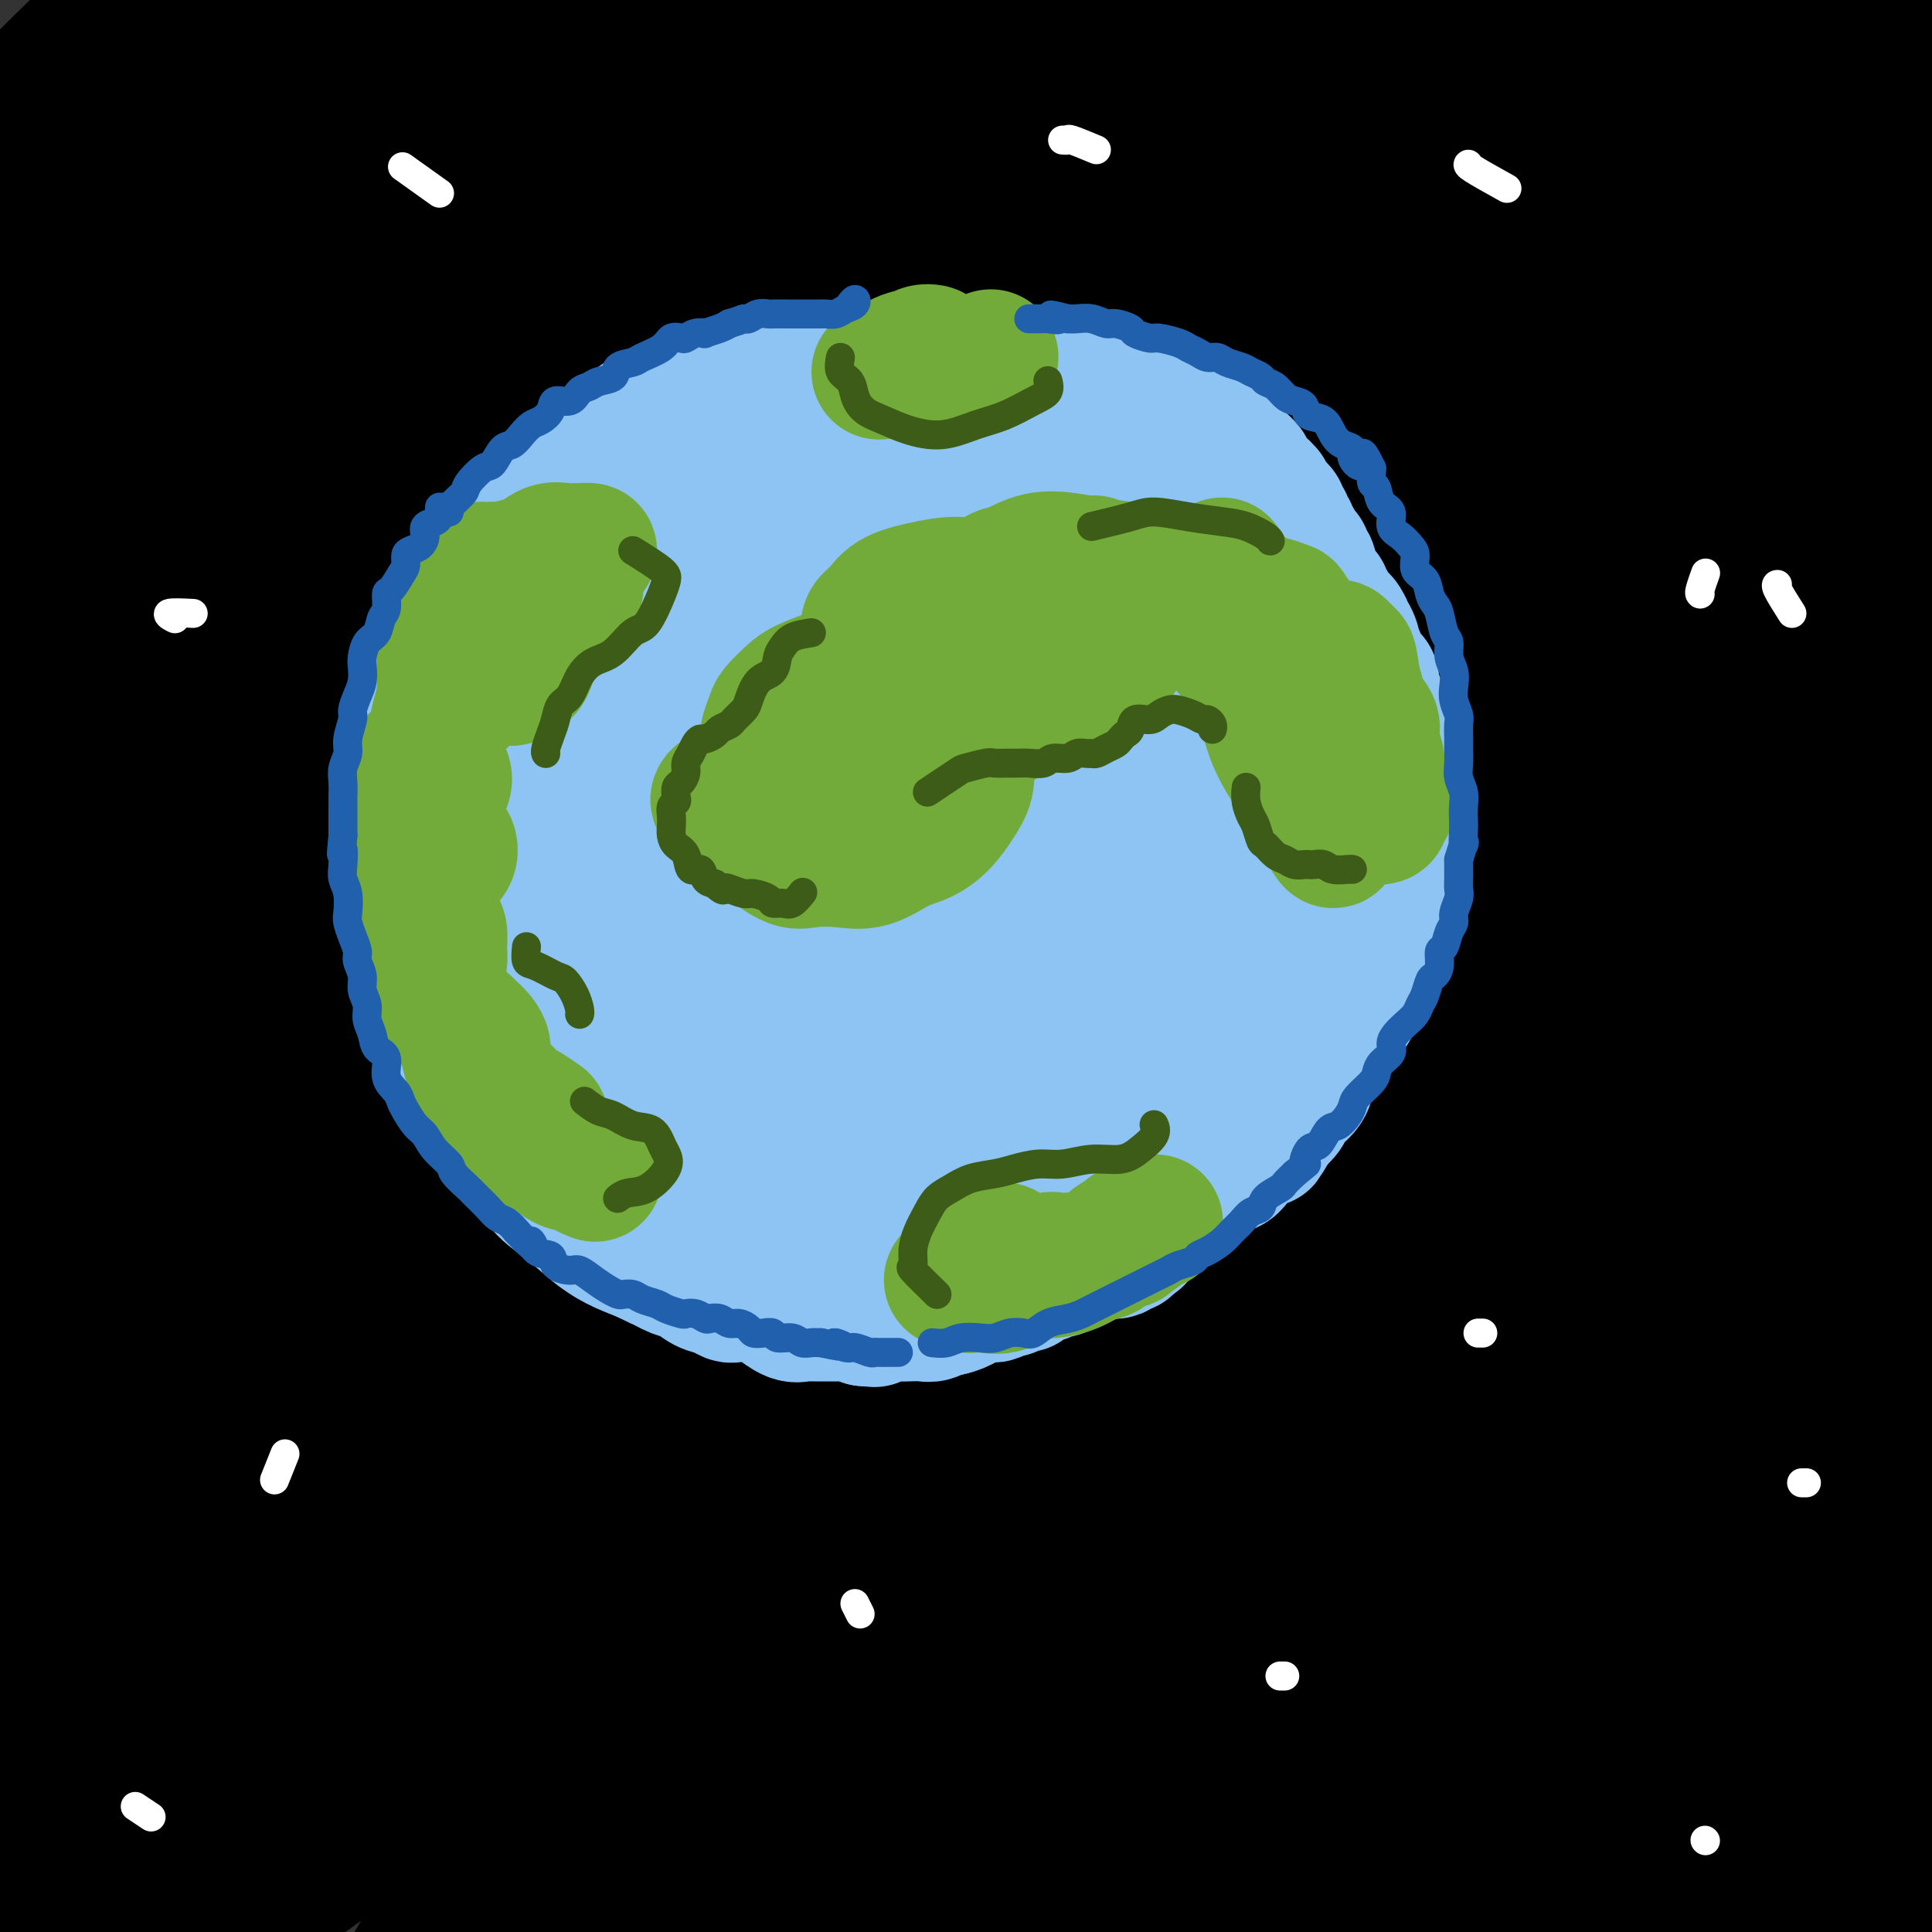 <svg viewBox='0 0 400 400' version='1.1' xmlns='http://www.w3.org/2000/svg' xmlns:xlink='http://www.w3.org/1999/xlink'><rect x="0" y="0" width="400" height="400" fill="#333333" stroke="none"/><g fill='none' stroke='rgb(141,196,244)' stroke-width='28' stroke-linecap='round' stroke-linejoin='round'><path d='M194,127c-0.483,-0.071 -0.966,-0.143 -2,-1c-1.034,-0.857 -2.618,-2.500 -4,-3c-1.382,-0.500 -2.560,0.142 -4,0c-1.440,-0.142 -3.142,-1.067 -5,-1c-1.858,0.067 -3.874,1.128 -6,3c-2.126,1.872 -4.363,4.556 -7,8c-2.637,3.444 -5.675,7.649 -8,12c-2.325,4.351 -3.936,8.850 -5,14c-1.064,5.150 -1.582,10.951 -2,16c-0.418,5.049 -0.736,9.345 0,14c0.736,4.655 2.527,9.667 5,14c2.473,4.333 5.630,7.985 9,11c3.370,3.015 6.954,5.393 11,7c4.046,1.607 8.555,2.441 13,3c4.445,0.559 8.826,0.841 13,0c4.174,-0.841 8.142,-2.806 12,-5c3.858,-2.194 7.608,-4.618 11,-8c3.392,-3.382 6.428,-7.722 9,-12c2.572,-4.278 4.681,-8.495 6,-13c1.319,-4.505 1.848,-9.299 1,-14c-0.848,-4.701 -3.074,-9.308 -6,-14c-2.926,-4.692 -6.553,-9.468 -11,-13c-4.447,-3.532 -9.716,-5.819 -15,-8c-5.284,-2.181 -10.585,-4.257 -16,-5c-5.415,-0.743 -10.943,-0.154 -16,2c-5.057,2.154 -9.641,5.872 -13,11c-3.359,5.128 -5.491,11.664 -7,17c-1.509,5.336 -2.393,9.471 -2,14c0.393,4.529 2.064,9.451 4,13c1.936,3.549 4.137,5.725 7,8c2.863,2.275 6.390,4.650 10,6c3.610,1.350 7.305,1.675 11,2'/><path d='M187,205c5.101,0.923 7.352,-0.770 10,-3c2.648,-2.230 5.693,-4.995 8,-8c2.307,-3.005 3.876,-6.248 5,-10c1.124,-3.752 1.804,-8.014 1,-12c-0.804,-3.986 -3.090,-7.696 -5,-11c-1.910,-3.304 -3.443,-6.201 -6,-8c-2.557,-1.799 -6.139,-2.499 -9,-2c-2.861,0.499 -5.002,2.197 -7,5c-1.998,2.803 -3.855,6.711 -5,10c-1.145,3.289 -1.580,5.960 -1,9c0.580,3.040 2.174,6.449 4,9c1.826,2.551 3.883,4.243 7,5c3.117,0.757 7.295,0.577 11,0c3.705,-0.577 6.936,-1.552 10,-3c3.064,-1.448 5.960,-3.370 8,-6c2.040,-2.630 3.225,-5.968 4,-9c0.775,-3.032 1.141,-5.759 0,-9c-1.141,-3.241 -3.791,-6.997 -7,-11c-3.209,-4.003 -6.979,-8.252 -11,-11c-4.021,-2.748 -8.292,-3.995 -12,-4c-3.708,-0.005 -6.853,1.233 -10,4c-3.147,2.767 -6.297,7.062 -8,11c-1.703,3.938 -1.958,7.517 -2,12c-0.042,4.483 0.128,9.869 1,15c0.872,5.131 2.444,10.007 5,13c2.556,2.993 6.096,4.102 10,5c3.904,0.898 8.173,1.583 12,1c3.827,-0.583 7.211,-2.435 10,-4c2.789,-1.565 4.982,-2.845 6,-5c1.018,-2.155 0.862,-5.187 0,-8c-0.862,-2.813 -2.431,-5.406 -4,-8'/><path d='M212,172c-1.554,-4.213 -3.438,-6.746 -6,-10c-2.562,-3.254 -5.801,-7.231 -9,-11c-3.199,-3.769 -6.357,-7.331 -9,-9c-2.643,-1.669 -4.772,-1.445 -7,0c-2.228,1.445 -4.555,4.112 -6,7c-1.445,2.888 -2.007,5.997 -2,9c0.007,3.003 0.582,5.902 2,9c1.418,3.098 3.678,6.397 6,9c2.322,2.603 4.704,4.509 7,6c2.296,1.491 4.504,2.567 7,3c2.496,0.433 5.278,0.222 8,0c2.722,-0.222 5.382,-0.456 7,-2c1.618,-1.544 2.193,-4.398 3,-7c0.807,-2.602 1.846,-4.950 2,-8c0.154,-3.050 -0.578,-6.800 -2,-10c-1.422,-3.200 -3.533,-5.851 -6,-8c-2.467,-2.149 -5.291,-3.798 -8,-4c-2.709,-0.202 -5.305,1.042 -8,3c-2.695,1.958 -5.491,4.629 -7,7c-1.509,2.371 -1.732,4.443 -2,6c-0.268,1.557 -0.583,2.600 0,4c0.583,1.400 2.063,3.159 4,4c1.937,0.841 4.329,0.765 6,1c1.671,0.235 2.620,0.781 3,1c0.380,0.219 0.190,0.109 0,0'/></g>
<g fill='none' stroke='rgb(0,0,0)' stroke-width='28' stroke-linecap='round' stroke-linejoin='round'><path d='M348,125c-17.245,-7.365 -34.490,-14.730 -46,-15c-11.510,-0.270 -17.284,6.553 -22,10c-4.716,3.447 -8.375,3.516 -19,9c-10.625,5.484 -28.215,16.383 -45,27c-16.785,10.617 -32.764,20.954 -48,32c-15.236,11.046 -29.730,22.802 -42,33c-12.270,10.198 -22.317,18.837 -30,25c-7.683,6.163 -13.001,9.849 -16,12c-2.999,2.151 -3.678,2.768 -2,1c1.678,-1.768 5.712,-5.919 12,-12c6.288,-6.081 14.831,-14.090 26,-25c11.169,-10.910 24.965,-24.720 40,-38c15.035,-13.280 31.308,-26.028 48,-39c16.692,-12.972 33.803,-26.168 49,-36c15.197,-9.832 28.479,-16.302 40,-22c11.521,-5.698 21.283,-10.625 27,-13c5.717,-2.375 7.391,-2.198 8,-1c0.609,1.198 0.153,3.416 -5,8c-5.153,4.584 -15.002,11.534 -26,20c-10.998,8.466 -23.146,18.450 -38,30c-14.854,11.550 -32.415,24.668 -50,40c-17.585,15.332 -35.194,32.879 -52,50c-16.806,17.121 -32.809,33.817 -45,47c-12.191,13.183 -20.570,22.852 -26,30c-5.430,7.148 -7.912,11.774 -9,14c-1.088,2.226 -0.782,2.052 3,-1c3.782,-3.052 11.041,-8.984 20,-18c8.959,-9.016 19.618,-21.118 32,-34c12.382,-12.882 26.488,-26.545 41,-41c14.512,-14.455 29.432,-29.701 45,-43c15.568,-13.299 31.784,-24.649 48,-36'/><path d='M266,139c15.751,-10.888 31.129,-20.109 44,-27c12.871,-6.891 23.236,-11.452 30,-14c6.764,-2.548 9.925,-3.084 11,-2c1.075,1.084 0.062,3.787 -5,9c-5.062,5.213 -14.172,12.937 -26,22c-11.828,9.063 -26.372,19.464 -42,31c-15.628,11.536 -32.339,24.207 -50,38c-17.661,13.793 -36.273,28.707 -54,44c-17.727,15.293 -34.571,30.965 -50,45c-15.429,14.035 -29.445,26.432 -42,35c-12.555,8.568 -23.649,13.307 -33,14c-9.351,0.693 -16.957,-2.659 -20,-4c-3.043,-1.341 -1.521,-0.670 0,0'/><path d='M353,103c6.149,-4.238 12.298,-8.475 14,-9c1.702,-0.525 -1.044,2.663 -7,7c-5.956,4.337 -15.121,9.822 -27,17c-11.879,7.178 -26.472,16.050 -42,26c-15.528,9.950 -31.992,20.978 -49,33c-17.008,12.022 -34.559,25.037 -52,39c-17.441,13.963 -34.770,28.874 -51,44c-16.230,15.126 -31.359,30.466 -45,45c-13.641,14.534 -25.793,28.260 -35,39c-9.207,10.740 -15.468,18.493 -20,24c-4.532,5.507 -7.335,8.767 -8,10c-0.665,1.233 0.809,0.440 5,-3c4.191,-3.440 11.100,-9.527 20,-18c8.900,-8.473 19.791,-19.333 33,-32c13.209,-12.667 28.736,-27.142 46,-43c17.264,-15.858 36.267,-33.097 57,-49c20.733,-15.903 43.198,-30.468 65,-44c21.802,-13.532 42.942,-26.032 62,-36c19.058,-9.968 36.036,-17.404 51,-23c14.964,-5.596 27.916,-9.352 37,-12c9.084,-2.648 14.302,-4.189 17,-5c2.698,-0.811 2.877,-0.894 -1,1c-3.877,1.894 -11.812,5.764 -23,11c-11.188,5.236 -25.631,11.839 -42,20c-16.369,8.161 -34.666,17.879 -54,29c-19.334,11.121 -39.707,23.645 -61,38c-21.293,14.355 -43.507,30.543 -64,47c-20.493,16.457 -39.266,33.184 -56,49c-16.734,15.816 -31.428,30.720 -43,43c-11.572,12.280 -20.020,21.937 -25,28c-4.980,6.063 -6.490,8.531 -8,11'/><path d='M47,390c-11.307,12.684 -1.574,3.395 6,-3c7.574,-6.395 12.988,-9.894 22,-18c9.012,-8.106 21.620,-20.818 36,-34c14.380,-13.182 30.532,-26.835 48,-41c17.468,-14.165 36.252,-28.841 56,-43c19.748,-14.159 40.462,-27.802 61,-40c20.538,-12.198 40.902,-22.951 60,-32c19.098,-9.049 36.932,-16.395 52,-22c15.068,-5.605 27.370,-9.469 36,-12c8.630,-2.531 13.588,-3.730 16,-3c2.412,0.730 2.278,3.390 -2,7c-4.278,3.610 -12.698,8.170 -24,15c-11.302,6.830 -25.484,15.930 -41,25c-15.516,9.070 -32.365,18.111 -51,30c-18.635,11.889 -39.057,26.627 -60,42c-20.943,15.373 -42.406,31.380 -62,47c-19.594,15.620 -37.318,30.853 -52,44c-14.682,13.147 -26.322,24.209 -35,33c-8.678,8.791 -14.395,15.311 -18,19c-3.605,3.689 -5.100,4.547 -4,4c1.100,-0.547 4.795,-2.499 12,-9c7.205,-6.501 17.921,-17.551 30,-29c12.079,-11.449 25.522,-23.297 41,-36c15.478,-12.703 32.990,-26.262 51,-39c18.010,-12.738 36.518,-24.656 55,-36c18.482,-11.344 36.938,-22.114 53,-31c16.062,-8.886 29.729,-15.889 42,-22c12.271,-6.111 23.145,-11.329 31,-15c7.855,-3.671 12.692,-5.796 16,-7c3.308,-1.204 5.088,-1.487 4,-1c-1.088,0.487 -5.044,1.743 -9,3'/><path d='M417,186c-4.915,1.503 -12.702,3.760 -23,8c-10.298,4.240 -23.106,10.461 -38,17c-14.894,6.539 -31.874,13.394 -50,22c-18.126,8.606 -37.399,18.961 -58,31c-20.601,12.039 -42.531,25.762 -63,39c-20.469,13.238 -39.478,25.990 -55,37c-15.522,11.010 -27.558,20.277 -38,28c-10.442,7.723 -19.291,13.902 -25,18c-5.709,4.098 -8.277,6.115 -10,7c-1.723,0.885 -2.600,0.639 0,-3c2.600,-3.639 8.678,-10.671 18,-21c9.322,-10.329 21.887,-23.954 36,-38c14.113,-14.046 29.773,-28.511 47,-43c17.227,-14.489 36.023,-29.000 55,-42c18.977,-13.000 38.137,-24.489 57,-35c18.863,-10.511 37.428,-20.043 53,-27c15.572,-6.957 28.151,-11.340 38,-15c9.849,-3.660 16.969,-6.596 21,-8c4.031,-1.404 4.972,-1.275 4,0c-0.972,1.275 -3.857,3.697 -11,8c-7.143,4.303 -18.543,10.486 -32,18c-13.457,7.514 -28.972,16.358 -47,28c-18.028,11.642 -38.569,26.084 -59,42c-20.431,15.916 -40.753,33.308 -59,50c-18.247,16.692 -34.421,32.684 -48,47c-13.579,14.316 -24.564,26.958 -32,36c-7.436,9.042 -11.323,14.486 -13,18c-1.677,3.514 -1.144,5.100 3,3c4.144,-2.100 11.898,-7.886 23,-17c11.102,-9.114 25.551,-21.557 40,-34'/><path d='M151,360c18.942,-15.717 34.796,-29.511 54,-44c19.204,-14.489 41.757,-29.675 64,-44c22.243,-14.325 44.175,-27.789 65,-39c20.825,-11.211 40.542,-20.167 56,-27c15.458,-6.833 26.656,-11.542 35,-15c8.344,-3.458 13.833,-5.663 17,-7c3.167,-1.337 4.010,-1.804 2,-1c-2.010,0.804 -6.875,2.880 -15,6c-8.125,3.120 -19.512,7.283 -32,13c-12.488,5.717 -26.077,12.988 -42,21c-15.923,8.012 -34.179,16.764 -53,28c-18.821,11.236 -38.206,24.956 -57,39c-18.794,14.044 -36.998,28.413 -54,44c-17.002,15.587 -32.801,32.394 -46,47c-13.199,14.606 -23.798,27.012 -31,36c-7.202,8.988 -11.008,14.559 -13,18c-1.992,3.441 -2.169,4.752 1,3c3.169,-1.752 9.685,-6.566 18,-13c8.315,-6.434 18.429,-14.488 31,-25c12.571,-10.512 27.599,-23.482 44,-37c16.401,-13.518 34.175,-27.583 53,-41c18.825,-13.417 38.700,-26.185 58,-38c19.300,-11.815 38.025,-22.678 56,-32c17.975,-9.322 35.199,-17.103 50,-24c14.801,-6.897 27.180,-12.911 37,-17c9.820,-4.089 17.081,-6.255 22,-8c4.919,-1.745 7.498,-3.070 8,-3c0.502,0.070 -1.072,1.534 -6,4c-4.928,2.466 -13.212,5.933 -24,11c-10.788,5.067 -24.082,11.733 -39,20c-14.918,8.267 -31.459,18.133 -48,28'/><path d='M362,263c-27.547,15.389 -37.914,22.363 -53,33c-15.086,10.637 -34.890,24.937 -52,38c-17.110,13.063 -31.525,24.888 -44,36c-12.475,11.112 -23.011,21.511 -31,29c-7.989,7.489 -13.431,12.067 -17,15c-3.569,2.933 -5.266,4.221 -4,3c1.266,-1.221 5.496,-4.951 12,-11c6.504,-6.049 15.283,-14.418 26,-25c10.717,-10.582 23.371,-23.376 38,-37c14.629,-13.624 31.231,-28.077 49,-42c17.769,-13.923 36.704,-27.317 55,-40c18.296,-12.683 35.953,-24.655 52,-34c16.047,-9.345 30.484,-16.063 43,-22c12.516,-5.937 23.110,-11.092 30,-14c6.890,-2.908 10.075,-3.568 11,-4c0.925,-0.432 -0.410,-0.635 -6,1c-5.590,1.635 -15.436,5.108 -27,10c-11.564,4.892 -24.847,11.202 -41,19c-16.153,7.798 -35.176,17.083 -55,28c-19.824,10.917 -40.451,23.465 -61,38c-20.549,14.535 -41.022,31.057 -60,48c-18.978,16.943 -36.463,34.306 -51,49c-14.537,14.694 -26.127,26.719 -33,34c-6.873,7.281 -9.030,9.820 -9,10c0.030,0.180 2.247,-1.998 8,-7c5.753,-5.002 15.042,-12.830 26,-23c10.958,-10.170 23.585,-22.684 39,-37c15.415,-14.316 33.616,-30.435 53,-46c19.384,-15.565 39.949,-30.575 61,-45c21.051,-14.425 42.586,-28.264 61,-38c18.414,-9.736 33.707,-15.368 49,-21'/><path d='M431,208c12.845,-5.372 20.458,-8.303 25,-9c4.542,-0.697 6.013,0.841 4,3c-2.013,2.159 -7.510,4.938 -17,11c-9.490,6.062 -22.974,15.405 -39,26c-16.026,10.595 -34.595,22.440 -53,36c-18.405,13.560 -36.646,28.833 -54,44c-17.354,15.167 -33.820,30.228 -47,43c-13.180,12.772 -23.074,23.256 -29,30c-5.926,6.744 -7.884,9.750 -8,11c-0.116,1.250 1.610,0.745 7,-3c5.390,-3.745 14.445,-10.731 26,-20c11.555,-9.269 25.611,-20.821 42,-33c16.389,-12.179 35.113,-24.985 53,-37c17.887,-12.015 34.939,-23.240 50,-32c15.061,-8.760 28.131,-15.057 37,-19c8.869,-3.943 13.538,-5.534 15,-6c1.462,-0.466 -0.284,0.194 -7,4c-6.716,3.806 -18.404,10.759 -32,19c-13.596,8.241 -29.102,17.770 -46,29c-16.898,11.230 -35.188,24.162 -52,37c-16.812,12.838 -32.144,25.582 -45,36c-12.856,10.418 -23.235,18.511 -30,24c-6.765,5.489 -9.914,8.376 -11,9c-1.086,0.624 -0.107,-1.013 5,-6c5.107,-4.987 14.342,-13.324 26,-23c11.658,-9.676 25.740,-20.692 41,-32c15.260,-11.308 31.699,-22.907 48,-34c16.301,-11.093 32.466,-21.679 47,-30c14.534,-8.321 27.438,-14.377 36,-18c8.562,-3.623 12.781,-4.811 17,-6'/><path d='M440,262c9.040,-3.796 5.142,-1.287 -1,3c-6.142,4.287 -14.526,10.353 -26,19c-11.474,8.647 -26.036,19.874 -41,32c-14.964,12.126 -30.330,25.152 -44,37c-13.670,11.848 -25.643,22.520 -35,31c-9.357,8.480 -16.098,14.769 -20,18c-3.902,3.231 -4.963,3.405 -4,3c0.963,-0.405 3.952,-1.389 10,-6c6.048,-4.611 15.155,-12.848 27,-22c11.845,-9.152 26.427,-19.219 42,-30c15.573,-10.781 32.136,-22.277 46,-31c13.864,-8.723 25.029,-14.674 32,-18c6.971,-3.326 9.748,-4.027 10,-4c0.252,0.027 -2.020,0.782 -8,4c-5.980,3.218 -15.669,8.899 -27,16c-11.331,7.101 -24.304,15.621 -37,25c-12.696,9.379 -25.114,19.615 -37,29c-11.886,9.385 -23.240,17.918 -30,24c-6.760,6.082 -8.925,9.714 -10,11c-1.075,1.286 -1.060,0.227 3,-3c4.060,-3.227 12.166,-8.622 22,-15c9.834,-6.378 21.398,-13.739 34,-22c12.602,-8.261 26.242,-17.423 39,-25c12.758,-7.577 24.634,-13.570 34,-18c9.366,-4.430 16.221,-7.299 20,-9c3.779,-1.701 4.480,-2.235 2,-1c-2.480,1.235 -8.143,4.240 -17,10c-8.857,5.760 -20.910,14.276 -33,23c-12.090,8.724 -24.216,17.656 -36,27c-11.784,9.344 -23.224,19.098 -31,26c-7.776,6.902 -11.888,10.951 -16,15'/><path d='M308,411c-8.154,7.218 -5.038,4.762 -1,2c4.038,-2.762 8.998,-5.830 17,-11c8.002,-5.170 19.044,-12.440 30,-20c10.956,-7.560 21.825,-15.408 33,-22c11.175,-6.592 22.657,-11.927 31,-16c8.343,-4.073 13.548,-6.883 17,-8c3.452,-1.117 5.150,-0.540 3,2c-2.150,2.540 -8.148,7.042 -15,13c-6.852,5.958 -14.558,13.371 -23,21c-8.442,7.629 -17.620,15.473 -25,22c-7.380,6.527 -12.962,11.737 -17,15c-4.038,3.263 -6.531,4.579 -7,5c-0.469,0.421 1.085,-0.055 5,-3c3.915,-2.945 10.190,-8.361 18,-14c7.810,-5.639 17.156,-11.502 26,-17c8.844,-5.498 17.187,-10.630 24,-14c6.813,-3.370 12.098,-4.976 15,-6c2.902,-1.024 3.422,-1.464 2,0c-1.422,1.464 -4.786,4.832 -10,9c-5.214,4.168 -12.279,9.136 -20,15c-7.721,5.864 -16.100,12.625 -23,18c-6.900,5.375 -12.322,9.363 -16,12c-3.678,2.637 -5.612,3.921 -6,3c-0.388,-0.921 0.769,-4.048 4,-8c3.231,-3.952 8.537,-8.729 15,-15c6.463,-6.271 14.082,-14.035 22,-22c7.918,-7.965 16.136,-16.132 24,-24c7.864,-7.868 15.376,-15.439 22,-23c6.624,-7.561 12.360,-15.113 17,-22c4.640,-6.887 8.183,-13.111 10,-19c1.817,-5.889 1.909,-11.445 2,-17'/><path d='M482,267c0.026,-5.400 -0.909,-10.401 -3,-15c-2.091,-4.599 -5.339,-8.797 -8,-13c-2.661,-4.203 -4.735,-8.411 -6,-13c-1.265,-4.589 -1.721,-9.559 -3,-14c-1.279,-4.441 -3.381,-8.352 -5,-12c-1.619,-3.648 -2.756,-7.033 -4,-11c-1.244,-3.967 -2.594,-8.517 -4,-13c-1.406,-4.483 -2.866,-8.898 -4,-13c-1.134,-4.102 -1.941,-7.890 -3,-12c-1.059,-4.110 -2.369,-8.541 -5,-12c-2.631,-3.459 -6.583,-5.945 -13,-7c-6.417,-1.055 -15.301,-0.681 -26,1c-10.699,1.681 -23.214,4.667 -38,10c-14.786,5.333 -31.842,13.013 -50,23c-18.158,9.987 -37.416,22.282 -57,36c-19.584,13.718 -39.493,28.858 -58,45c-18.507,16.142 -35.611,33.284 -50,48c-14.389,14.716 -26.064,27.006 -35,36c-8.936,8.994 -15.135,14.691 -19,18c-3.865,3.309 -5.398,4.229 -3,1c2.398,-3.229 8.725,-10.605 18,-22c9.275,-11.395 21.498,-26.807 36,-43c14.502,-16.193 31.284,-33.167 50,-51c18.716,-17.833 39.366,-36.527 60,-54c20.634,-17.473 41.253,-33.727 61,-49c19.747,-15.273 38.624,-29.566 56,-42c17.376,-12.434 33.253,-23.009 46,-31c12.747,-7.991 22.365,-13.400 29,-17c6.635,-3.600 10.286,-5.392 12,-6c1.714,-0.608 1.490,-0.031 -3,3c-4.490,3.031 -13.245,8.515 -22,14'/><path d='M431,52c-10.644,6.642 -24.754,14.748 -40,24c-15.246,9.252 -31.629,19.652 -49,32c-17.371,12.348 -35.729,26.646 -55,41c-19.271,14.354 -39.456,28.766 -59,45c-19.544,16.234 -38.446,34.290 -57,52c-18.554,17.710 -36.759,35.072 -53,52c-16.241,16.928 -30.519,33.421 -43,48c-12.481,14.579 -23.167,27.243 -31,36c-7.833,8.757 -12.815,13.605 -16,17c-3.185,3.395 -4.574,5.335 -3,4c1.574,-1.335 6.111,-5.947 12,-12c5.889,-6.053 13.131,-13.549 23,-24c9.869,-10.451 22.366,-23.859 36,-38c13.634,-14.141 28.406,-29.016 44,-44c15.594,-14.984 32.011,-30.078 49,-45c16.989,-14.922 34.550,-29.672 52,-44c17.450,-14.328 34.787,-28.232 52,-41c17.213,-12.768 34.300,-24.398 50,-35c15.700,-10.602 30.013,-20.177 43,-28c12.987,-7.823 24.649,-13.896 34,-19c9.351,-5.104 16.392,-9.240 21,-12c4.608,-2.760 6.785,-4.143 8,-4c1.215,0.143 1.470,1.812 -1,4c-2.470,2.188 -7.665,4.895 -15,10c-7.335,5.105 -16.812,12.607 -28,21c-11.188,8.393 -24.089,17.675 -38,28c-13.911,10.325 -28.833,21.692 -45,34c-16.167,12.308 -33.581,25.557 -50,39c-16.419,13.443 -31.844,27.081 -46,40c-14.156,12.919 -27.045,25.120 -37,35c-9.955,9.880 -16.978,17.440 -24,25'/><path d='M165,293c-18.755,17.757 -12.141,12.150 -10,11c2.141,-1.150 -0.189,2.156 2,1c2.189,-1.156 8.897,-6.773 14,-12c5.103,-5.227 8.601,-10.065 10,-12c1.399,-1.935 0.700,-0.968 0,0'/><path d='M355,78c-0.085,-1.475 -0.170,-2.951 0,-4c0.170,-1.049 0.593,-1.673 2,-3c1.407,-1.327 3.796,-3.358 6,-5c2.204,-1.642 4.223,-2.897 6,-4c1.777,-1.103 3.312,-2.055 5,-3c1.688,-0.945 3.530,-1.883 3,-2c-0.530,-0.117 -3.432,0.585 -6,2c-2.568,1.415 -4.804,3.541 -8,6c-3.196,2.459 -7.353,5.249 -11,8c-3.647,2.751 -6.783,5.462 -10,8c-3.217,2.538 -6.516,4.903 -8,6c-1.484,1.097 -1.154,0.926 -1,1c0.154,0.074 0.132,0.393 2,-1c1.868,-1.393 5.625,-4.497 10,-8c4.375,-3.503 9.369,-7.403 15,-12c5.631,-4.597 11.899,-9.890 18,-14c6.101,-4.110 12.034,-7.037 17,-11c4.966,-3.963 8.964,-8.963 12,-12c3.036,-3.037 5.110,-4.113 6,-5c0.890,-0.887 0.594,-1.587 -2,-1c-2.594,0.587 -7.488,2.460 -12,5c-4.512,2.540 -8.641,5.748 -15,10c-6.359,4.252 -14.947,9.549 -26,18c-11.053,8.451 -24.571,20.056 -36,30c-11.429,9.944 -20.768,18.226 -28,25c-7.232,6.774 -12.358,12.039 -16,15c-3.642,2.961 -5.801,3.618 -6,3c-0.199,-0.618 1.562,-2.513 5,-7c3.438,-4.487 8.554,-11.568 16,-20c7.446,-8.432 17.223,-18.216 27,-28'/><path d='M320,75c13.671,-14.143 23.849,-22.000 34,-30c10.151,-8.000 20.276,-16.144 29,-23c8.724,-6.856 16.046,-12.425 21,-16c4.954,-3.575 7.538,-5.157 8,-6c0.462,-0.843 -1.198,-0.949 -5,1c-3.802,1.949 -9.744,5.952 -18,12c-8.256,6.048 -18.824,14.141 -30,23c-11.176,8.859 -22.958,18.485 -35,29c-12.042,10.515 -24.343,21.918 -36,33c-11.657,11.082 -22.669,21.844 -31,30c-8.331,8.156 -13.980,13.708 -18,17c-4.020,3.292 -6.410,4.326 -8,5c-1.590,0.674 -2.380,0.988 -1,-2c1.380,-2.988 4.930,-9.279 11,-17c6.070,-7.721 14.661,-16.871 25,-28c10.339,-11.129 22.428,-24.236 35,-36c12.572,-11.764 25.629,-22.185 38,-32c12.371,-9.815 24.056,-19.025 34,-26c9.944,-6.975 18.145,-11.716 24,-15c5.855,-3.284 9.362,-5.113 11,-6c1.638,-0.887 1.408,-0.833 -2,1c-3.408,1.833 -9.993,5.446 -18,11c-8.007,5.554 -17.437,13.049 -29,22c-11.563,8.951 -25.259,19.358 -39,30c-13.741,10.642 -27.528,21.519 -41,33c-13.472,11.481 -26.628,23.566 -39,35c-12.372,11.434 -23.959,22.216 -35,33c-11.041,10.784 -21.537,21.571 -32,32c-10.463,10.429 -20.894,20.500 -30,30c-9.106,9.500 -16.887,18.429 -23,25c-6.113,6.571 -10.556,10.786 -15,15'/><path d='M105,255c-17.211,16.679 -10.239,7.377 -8,4c2.239,-3.377 -0.256,-0.828 1,-3c1.256,-2.172 6.264,-9.065 12,-17c5.736,-7.935 12.200,-16.913 21,-28c8.800,-11.087 19.937,-24.285 32,-38c12.063,-13.715 25.054,-27.949 39,-41c13.946,-13.051 28.849,-24.919 42,-35c13.151,-10.081 24.551,-18.376 36,-26c11.449,-7.624 22.947,-14.577 31,-19c8.053,-4.423 12.662,-6.316 16,-8c3.338,-1.684 5.406,-3.159 4,-2c-1.406,1.159 -6.284,4.953 -13,10c-6.716,5.047 -15.268,11.348 -26,19c-10.732,7.652 -23.643,16.656 -37,27c-13.357,10.344 -27.159,22.029 -42,35c-14.841,12.971 -30.722,27.227 -46,42c-15.278,14.773 -29.954,30.064 -44,45c-14.046,14.936 -27.461,29.516 -40,44c-12.539,14.484 -24.200,28.873 -35,42c-10.800,13.127 -20.738,24.993 -29,36c-8.262,11.007 -14.847,21.154 -20,28c-5.153,6.846 -8.876,10.390 -11,13c-2.124,2.610 -2.651,4.287 -2,3c0.651,-1.287 2.481,-5.536 6,-11c3.519,-5.464 8.727,-12.143 15,-21c6.273,-8.857 13.611,-19.894 22,-31c8.389,-11.106 17.828,-22.283 28,-34c10.172,-11.717 21.077,-23.976 32,-35c10.923,-11.024 21.864,-20.814 32,-30c10.136,-9.186 19.467,-17.767 27,-24c7.533,-6.233 13.266,-10.116 19,-14'/><path d='M167,186c8.943,-7.146 8.302,-6.010 8,-5c-0.302,1.010 -0.264,1.894 -4,6c-3.736,4.106 -11.244,11.435 -20,20c-8.756,8.565 -18.759,18.368 -30,30c-11.241,11.632 -23.721,25.093 -36,39c-12.279,13.907 -24.356,28.260 -36,42c-11.644,13.740 -22.853,26.868 -32,39c-9.147,12.132 -16.231,23.269 -22,32c-5.769,8.731 -10.221,15.058 -13,19c-2.779,3.942 -3.884,5.500 -3,5c0.884,-0.500 3.758,-3.058 9,-9c5.242,-5.942 12.853,-15.269 22,-27c9.147,-11.731 19.829,-25.864 31,-39c11.171,-13.136 22.830,-25.273 34,-37c11.170,-11.727 21.851,-23.044 31,-32c9.149,-8.956 16.766,-15.550 22,-20c5.234,-4.450 8.086,-6.756 9,-7c0.914,-0.244 -0.108,1.576 -4,6c-3.892,4.424 -10.653,11.454 -19,21c-8.347,9.546 -18.280,21.609 -29,34c-10.720,12.391 -22.226,25.108 -34,39c-11.774,13.892 -23.814,28.957 -34,42c-10.186,13.043 -18.516,24.063 -26,34c-7.484,9.937 -14.121,18.790 -18,24c-3.879,5.210 -4.999,6.777 -5,7c-0.001,0.223 1.118,-0.899 5,-6c3.882,-5.101 10.526,-14.182 18,-25c7.474,-10.818 15.776,-23.374 25,-36c9.224,-12.626 19.368,-25.322 30,-38c10.632,-12.678 21.752,-25.336 32,-36c10.248,-10.664 19.624,-19.332 29,-28'/><path d='M107,280c13.797,-14.352 17.790,-18.232 23,-24c5.210,-5.768 11.638,-13.424 16,-18c4.362,-4.576 6.660,-6.074 7,-7c0.340,-0.926 -1.278,-1.281 -6,2c-4.722,3.281 -12.550,10.200 -22,18c-9.450,7.800 -20.523,16.483 -32,26c-11.477,9.517 -23.359,19.869 -35,31c-11.641,11.131 -23.040,23.040 -33,33c-9.960,9.960 -18.482,17.972 -25,24c-6.518,6.028 -11.034,10.073 -14,13c-2.966,2.927 -4.382,4.737 -4,3c0.382,-1.737 2.563,-7.019 7,-15c4.437,-7.981 11.132,-18.659 20,-31c8.868,-12.341 19.911,-26.344 31,-41c11.089,-14.656 22.224,-29.963 35,-44c12.776,-14.037 27.195,-26.803 40,-39c12.805,-12.197 23.998,-23.826 34,-33c10.002,-9.174 18.815,-15.892 24,-20c5.185,-4.108 6.742,-5.604 6,-5c-0.742,0.604 -3.783,3.308 -10,8c-6.217,4.692 -15.609,11.372 -28,21c-12.391,9.628 -27.779,22.202 -44,36c-16.221,13.798 -33.273,28.819 -50,45c-16.727,16.181 -33.128,33.524 -48,49c-14.872,15.476 -28.214,29.087 -38,40c-9.786,10.913 -16.017,19.128 -20,24c-3.983,4.872 -5.719,6.402 -5,6c0.719,-0.402 3.894,-2.737 10,-10c6.106,-7.263 15.144,-19.456 26,-34c10.856,-14.544 23.530,-31.441 38,-49c14.470,-17.559 30.735,-35.779 47,-54'/><path d='M57,235c27.827,-31.899 36.895,-38.146 50,-49c13.105,-10.854 30.247,-26.317 44,-38c13.753,-11.683 24.117,-19.588 32,-25c7.883,-5.412 13.286,-8.330 16,-10c2.714,-1.670 2.740,-2.092 -1,1c-3.740,3.092 -11.245,9.697 -22,19c-10.755,9.303 -24.759,21.302 -40,35c-15.241,13.698 -31.721,29.094 -48,45c-16.279,15.906 -32.359,32.321 -47,47c-14.641,14.679 -27.842,27.623 -37,37c-9.158,9.377 -14.272,15.187 -18,19c-3.728,3.813 -6.069,5.630 -5,4c1.069,-1.630 5.548,-6.706 13,-17c7.452,-10.294 17.876,-25.805 31,-43c13.124,-17.195 28.948,-36.072 47,-56c18.052,-19.928 38.332,-40.907 59,-61c20.668,-20.093 41.722,-39.301 62,-56c20.278,-16.699 39.778,-30.888 57,-43c17.222,-12.112 32.164,-22.146 43,-29c10.836,-6.854 17.564,-10.526 22,-13c4.436,-2.474 6.579,-3.748 5,-2c-1.579,1.748 -6.879,6.518 -16,14c-9.121,7.482 -22.064,17.676 -37,30c-14.936,12.324 -31.865,26.777 -50,43c-18.135,16.223 -37.477,34.217 -55,51c-17.523,16.783 -33.226,32.356 -45,44c-11.774,11.644 -19.620,19.358 -24,24c-4.380,4.642 -5.295,6.211 -5,6c0.295,-0.211 1.798,-2.203 9,-10c7.202,-7.797 20.101,-21.398 33,-35'/><path d='M130,167c14.921,-15.843 31.223,-32.951 49,-49c17.777,-16.049 37.030,-31.041 55,-45c17.970,-13.959 34.658,-26.886 50,-38c15.342,-11.114 29.339,-20.415 39,-27c9.661,-6.585 14.988,-10.452 18,-13c3.012,-2.548 3.711,-3.776 1,-2c-2.711,1.776 -8.832,6.554 -18,13c-9.168,6.446 -21.382,14.558 -35,25c-13.618,10.442 -28.641,23.213 -44,37c-15.359,13.787 -31.056,28.588 -43,40c-11.944,11.412 -20.136,19.433 -25,24c-4.864,4.567 -6.399,5.680 -5,5c1.399,-0.680 5.733,-3.152 13,-9c7.267,-5.848 17.468,-15.070 30,-26c12.532,-10.930 27.397,-23.567 43,-36c15.603,-12.433 31.945,-24.660 47,-35c15.055,-10.340 28.824,-18.792 40,-26c11.176,-7.208 19.759,-13.173 25,-17c5.241,-3.827 7.140,-5.516 7,-6c-0.140,-0.484 -2.320,0.239 -8,3c-5.680,2.761 -14.861,7.562 -26,14c-11.139,6.438 -24.237,14.515 -39,24c-14.763,9.485 -31.191,20.379 -47,32c-15.809,11.621 -30.999,23.969 -44,35c-13.001,11.031 -23.812,20.746 -31,27c-7.188,6.254 -10.753,9.047 -12,10c-1.247,0.953 -0.177,0.065 5,-4c5.177,-4.065 14.460,-11.306 25,-20c10.540,-8.694 22.338,-18.841 36,-30c13.662,-11.159 29.189,-23.331 43,-34c13.811,-10.669 25.905,-19.834 38,-29'/><path d='M317,10c28.508,-21.698 26.278,-17.442 29,-19c2.722,-1.558 10.394,-8.928 14,-12c3.606,-3.072 3.144,-1.844 -1,1c-4.144,2.844 -11.971,7.304 -23,14c-11.029,6.696 -25.259,15.626 -41,26c-15.741,10.374 -32.991,22.191 -51,35c-18.009,12.809 -36.775,26.609 -55,41c-18.225,14.391 -35.907,29.373 -52,43c-16.093,13.627 -30.596,25.899 -42,35c-11.404,9.101 -19.707,15.031 -25,19c-5.293,3.969 -7.574,5.976 -8,4c-0.426,-1.976 1.005,-7.935 6,-17c4.995,-9.065 13.554,-21.237 25,-35c11.446,-13.763 25.780,-29.116 41,-44c15.220,-14.884 31.326,-29.298 48,-43c16.674,-13.702 33.915,-26.693 49,-38c15.085,-11.307 28.013,-20.930 38,-28c9.987,-7.070 17.032,-11.588 21,-14c3.968,-2.412 4.860,-2.717 1,0c-3.860,2.717 -12.472,8.458 -25,17c-12.528,8.542 -28.973,19.887 -47,34c-18.027,14.113 -37.635,30.995 -59,50c-21.365,19.005 -44.488,40.134 -66,62c-21.512,21.866 -41.412,44.471 -59,65c-17.588,20.529 -32.865,38.983 -44,53c-11.135,14.017 -18.130,23.596 -23,30c-4.870,6.404 -7.615,9.634 -8,10c-0.385,0.366 1.589,-2.132 6,-8c4.411,-5.868 11.260,-15.105 21,-28c9.740,-12.895 22.370,-29.447 35,-46'/><path d='M22,217c17.547,-21.999 30.413,-35.997 46,-53c15.587,-17.003 33.894,-37.013 52,-55c18.106,-17.987 36.012,-33.952 54,-49c17.988,-15.048 36.058,-29.180 52,-41c15.942,-11.820 29.755,-21.329 42,-29c12.245,-7.671 22.921,-13.503 30,-17c7.079,-3.497 10.563,-4.657 12,-4c1.437,0.657 0.829,3.133 -4,8c-4.829,4.867 -13.879,12.125 -26,21c-12.121,8.875 -27.312,19.366 -44,32c-16.688,12.634 -34.872,27.410 -54,44c-19.128,16.590 -39.200,34.992 -59,54c-19.800,19.008 -39.329,38.622 -56,57c-16.671,18.378 -30.486,35.522 -41,49c-10.514,13.478 -17.729,23.291 -22,30c-4.271,6.709 -5.597,10.315 -5,11c0.597,0.685 3.118,-1.549 9,-8c5.882,-6.451 15.124,-17.118 26,-30c10.876,-12.882 23.386,-27.979 38,-44c14.614,-16.021 31.331,-32.968 49,-50c17.669,-17.032 36.291,-34.151 55,-50c18.709,-15.849 37.506,-30.428 55,-43c17.494,-12.572 33.686,-23.138 48,-32c14.314,-8.862 26.751,-16.020 37,-21c10.249,-4.980 18.311,-7.784 24,-10c5.689,-2.216 9.005,-3.846 11,-4c1.995,-0.154 2.670,1.166 1,3c-1.670,1.834 -5.685,4.182 -12,8c-6.315,3.818 -14.931,9.105 -26,16c-11.069,6.895 -24.591,15.399 -39,25c-14.409,9.601 -29.704,20.301 -45,31'/><path d='M230,66c-28.022,18.757 -37.079,25.650 -51,37c-13.921,11.350 -32.708,27.158 -49,41c-16.292,13.842 -30.089,25.719 -42,37c-11.911,11.281 -21.935,21.964 -30,30c-8.065,8.036 -14.171,13.423 -18,17c-3.829,3.577 -5.381,5.343 -5,5c0.381,-0.343 2.695,-2.796 8,-9c5.305,-6.204 13.602,-16.158 23,-27c9.398,-10.842 19.898,-22.574 31,-35c11.102,-12.426 22.807,-25.548 36,-39c13.193,-13.452 27.872,-27.233 43,-40c15.128,-12.767 30.703,-24.520 46,-36c15.297,-11.480 30.317,-22.687 44,-32c13.683,-9.313 26.028,-16.731 37,-23c10.972,-6.269 20.570,-11.387 28,-15c7.430,-3.613 12.692,-5.720 16,-7c3.308,-1.280 4.662,-1.731 4,-1c-0.662,0.731 -3.341,2.646 -9,6c-5.659,3.354 -14.297,8.146 -25,14c-10.703,5.854 -23.472,12.768 -38,21c-14.528,8.232 -30.815,17.782 -48,29c-17.185,11.218 -35.267,24.103 -54,38c-18.733,13.897 -38.116,28.804 -56,44c-17.884,15.196 -34.267,30.680 -50,45c-15.733,14.320 -30.814,27.476 -44,40c-13.186,12.524 -24.475,24.417 -34,34c-9.525,9.583 -17.285,16.857 -23,22c-5.715,5.143 -9.385,8.154 -12,10c-2.615,1.846 -4.176,2.527 -3,0c1.176,-2.527 5.088,-8.264 9,-14'/><path d='M-36,258c4.490,-6.162 11.216,-14.568 19,-25c7.784,-10.432 16.625,-22.891 27,-35c10.375,-12.109 22.284,-23.867 34,-36c11.716,-12.133 23.240,-24.640 36,-37c12.760,-12.360 26.757,-24.574 41,-36c14.243,-11.426 28.732,-22.066 42,-32c13.268,-9.934 25.314,-19.164 38,-28c12.686,-8.836 26.011,-17.280 37,-24c10.989,-6.720 19.641,-11.716 27,-16c7.359,-4.284 13.426,-7.855 17,-10c3.574,-2.145 4.654,-2.863 5,-3c0.346,-0.137 -0.042,0.306 -3,2c-2.958,1.694 -8.485,4.637 -16,9c-7.515,4.363 -17.016,10.145 -28,17c-10.984,6.855 -23.450,14.782 -37,24c-13.550,9.218 -28.185,19.727 -43,31c-14.815,11.273 -29.811,23.312 -45,36c-15.189,12.688 -30.570,26.026 -45,39c-14.430,12.974 -27.907,25.585 -41,38c-13.093,12.415 -25.801,24.635 -37,36c-11.199,11.365 -20.888,21.876 -28,30c-7.112,8.124 -11.646,13.861 -14,17c-2.354,3.139 -2.529,3.681 0,1c2.529,-2.681 7.762,-8.583 15,-17c7.238,-8.417 16.481,-19.347 27,-31c10.519,-11.653 22.315,-24.029 34,-36c11.685,-11.971 23.258,-23.536 35,-35c11.742,-11.464 23.652,-22.825 36,-34c12.348,-11.175 25.132,-22.162 38,-33c12.868,-10.838 25.819,-21.525 38,-31c12.181,-9.475 23.590,-17.737 35,-26'/><path d='M208,13c23.199,-17.687 25.698,-16.903 31,-19c5.302,-2.097 13.407,-7.073 18,-10c4.593,-2.927 5.675,-3.805 6,-4c0.325,-0.195 -0.106,0.294 -3,2c-2.894,1.706 -8.250,4.628 -16,9c-7.750,4.372 -17.895,10.193 -30,18c-12.105,7.807 -26.170,17.600 -41,28c-14.830,10.400 -30.426,21.407 -47,34c-16.574,12.593 -34.125,26.773 -51,41c-16.875,14.227 -33.075,28.501 -47,41c-13.925,12.499 -25.575,23.223 -34,32c-8.425,8.777 -13.623,15.606 -17,20c-3.377,4.394 -4.932,6.351 -5,7c-0.068,0.649 1.351,-0.012 6,-4c4.649,-3.988 12.529,-11.302 22,-21c9.471,-9.698 20.532,-21.778 33,-35c12.468,-13.222 26.341,-27.584 41,-42c14.659,-14.416 30.103,-28.884 45,-42c14.897,-13.116 29.248,-24.878 42,-35c12.752,-10.122 23.906,-18.603 34,-26c10.094,-7.397 19.128,-13.709 25,-18c5.872,-4.291 8.581,-6.560 9,-7c0.419,-0.440 -1.453,0.948 -7,4c-5.547,3.052 -14.768,7.768 -27,15c-12.232,7.232 -27.474,16.982 -44,28c-16.526,11.018 -34.334,23.306 -52,36c-17.666,12.694 -35.189,25.794 -50,38c-14.811,12.206 -26.911,23.517 -37,33c-10.089,9.483 -18.168,17.138 -23,22c-4.832,4.862 -6.416,6.931 -8,9'/><path d='M-19,167c-10.864,9.804 -4.023,2.316 2,-4c6.023,-6.316 11.227,-11.458 19,-20c7.773,-8.542 18.116,-20.484 30,-33c11.884,-12.516 25.309,-25.605 39,-39c13.691,-13.395 27.647,-27.094 41,-39c13.353,-11.906 26.103,-22.018 37,-31c10.897,-8.982 19.939,-16.835 27,-22c7.061,-5.165 12.139,-7.641 15,-9c2.861,-1.359 3.505,-1.600 1,1c-2.505,2.600 -8.160,8.043 -16,15c-7.840,6.957 -17.865,15.429 -30,26c-12.135,10.571 -26.381,23.240 -41,36c-14.619,12.760 -29.613,25.612 -44,39c-14.387,13.388 -28.168,27.311 -40,39c-11.832,11.689 -21.714,21.143 -29,29c-7.286,7.857 -11.977,14.115 -15,18c-3.023,3.885 -4.380,5.396 -4,5c0.380,-0.396 2.497,-2.698 7,-8c4.503,-5.302 11.393,-13.603 20,-24c8.607,-10.397 18.933,-22.891 30,-36c11.067,-13.109 22.876,-26.831 35,-40c12.124,-13.169 24.564,-25.783 36,-37c11.436,-11.217 21.868,-21.038 32,-30c10.132,-8.962 19.964,-17.064 27,-22c7.036,-4.936 11.277,-6.705 14,-8c2.723,-1.295 3.929,-2.115 1,1c-2.929,3.115 -9.992,10.166 -20,19c-10.008,8.834 -22.961,19.450 -37,31c-14.039,11.550 -29.164,24.033 -44,36c-14.836,11.967 -29.382,23.419 -41,33c-11.618,9.581 -20.309,17.290 -29,25'/><path d='M4,118c-27.144,22.731 -19.505,17.057 -18,16c1.505,-1.057 -3.125,2.502 -4,3c-0.875,0.498 2.006,-2.066 7,-8c4.994,-5.934 12.103,-15.238 21,-26c8.897,-10.762 19.582,-22.981 30,-35c10.418,-12.019 20.568,-23.839 30,-34c9.432,-10.161 18.144,-18.662 25,-26c6.856,-7.338 11.856,-13.513 15,-17c3.144,-3.487 4.433,-4.285 4,-4c-0.433,0.285 -2.588,1.652 -8,6c-5.412,4.348 -14.082,11.677 -25,21c-10.918,9.323 -24.085,20.639 -37,32c-12.915,11.361 -25.578,22.767 -37,33c-11.422,10.233 -21.602,19.295 -29,26c-7.398,6.705 -12.015,11.055 -15,14c-2.985,2.945 -4.339,4.486 -4,4c0.339,-0.486 2.370,-2.999 7,-8c4.630,-5.001 11.858,-12.490 20,-22c8.142,-9.510 17.199,-21.040 27,-32c9.801,-10.960 20.347,-21.350 30,-31c9.653,-9.650 18.412,-18.558 26,-26c7.588,-7.442 14.004,-13.416 18,-17c3.996,-3.584 5.573,-4.778 6,-5c0.427,-0.222 -0.294,0.529 -5,4c-4.706,3.471 -13.396,9.661 -22,17c-8.604,7.339 -17.120,15.826 -27,25c-9.880,9.174 -21.122,19.036 -31,28c-9.878,8.964 -18.390,17.029 -25,24c-6.610,6.971 -11.317,12.849 -14,16c-2.683,3.151 -3.341,3.576 -4,4'/><path d='M-35,100c-6.275,6.393 -0.464,0.375 5,-6c5.464,-6.375 10.580,-13.109 17,-21c6.420,-7.891 14.143,-16.941 24,-29c9.857,-12.059 21.847,-27.126 29,-36c7.153,-8.874 9.467,-11.554 13,-16c3.533,-4.446 8.284,-10.658 11,-14c2.716,-3.342 3.398,-3.815 2,-3c-1.398,0.815 -4.877,2.918 -11,8c-6.123,5.082 -14.889,13.143 -24,21c-9.111,7.857 -18.567,15.512 -27,23c-8.433,7.488 -15.842,14.811 -21,20c-5.158,5.189 -8.064,8.244 -10,10c-1.936,1.756 -2.902,2.213 -2,1c0.902,-1.213 3.673,-4.096 8,-9c4.327,-4.904 10.211,-11.829 17,-19c6.789,-7.171 14.484,-14.586 21,-21c6.516,-6.414 11.853,-11.826 16,-16c4.147,-4.174 7.105,-7.111 9,-9c1.895,-1.889 2.727,-2.729 2,-2c-0.727,0.729 -3.014,3.028 -7,7c-3.986,3.972 -9.673,9.617 -15,15c-5.327,5.383 -10.294,10.502 -15,15c-4.706,4.498 -9.150,8.374 -12,11c-2.850,2.626 -4.104,4.003 -5,5c-0.896,0.997 -1.434,1.615 1,0c2.434,-1.615 7.838,-5.461 10,-7c2.162,-1.539 1.081,-0.769 0,0'/></g>
<g fill='none' stroke='rgb(141,196,244)' stroke-width='28' stroke-linecap='round' stroke-linejoin='round'><path d='M195,82c-4.633,-0.721 -9.265,-1.443 -12,-2c-2.735,-0.557 -3.572,-0.950 -4,-1c-0.428,-0.050 -0.447,0.241 -2,0c-1.553,-0.241 -4.641,-1.015 -7,-1c-2.359,0.015 -3.991,0.818 -6,1c-2.009,0.182 -4.395,-0.256 -7,0c-2.605,0.256 -5.428,1.207 -8,2c-2.572,0.793 -4.894,1.428 -7,2c-2.106,0.572 -3.995,1.081 -6,2c-2.005,0.919 -4.124,2.247 -6,4c-1.876,1.753 -3.508,3.930 -5,6c-1.492,2.070 -2.843,4.034 -4,6c-1.157,1.966 -2.120,3.933 -3,6c-0.880,2.067 -1.675,4.232 -3,7c-1.325,2.768 -3.178,6.138 -4,9c-0.822,2.862 -0.613,5.217 -1,8c-0.387,2.783 -1.370,5.995 -2,9c-0.630,3.005 -0.908,5.804 -1,9c-0.092,3.196 0.001,6.788 0,10c-0.001,3.212 -0.096,6.044 0,9c0.096,2.956 0.383,6.038 1,9c0.617,2.962 1.563,5.805 2,9c0.437,3.195 0.366,6.742 1,10c0.634,3.258 1.972,6.225 3,9c1.028,2.775 1.745,5.356 3,8c1.255,2.644 3.049,5.351 5,8c1.951,2.649 4.058,5.242 6,8c1.942,2.758 3.720,5.683 6,8c2.280,2.317 5.064,4.027 8,6c2.936,1.973 6.024,4.209 9,6c2.976,1.791 5.840,3.136 9,4c3.160,0.864 6.617,1.247 10,2c3.383,0.753 6.691,1.877 10,3'/><path d='M180,258c5.542,1.705 4.897,1.467 8,1c3.103,-0.467 9.954,-1.164 15,-2c5.046,-0.836 8.286,-1.813 12,-3c3.714,-1.187 7.900,-2.586 12,-4c4.100,-1.414 8.112,-2.843 12,-5c3.888,-2.157 7.650,-5.042 11,-8c3.350,-2.958 6.288,-5.988 9,-9c2.712,-3.012 5.199,-6.006 8,-9c2.801,-2.994 5.915,-5.988 8,-9c2.085,-3.012 3.141,-6.040 4,-9c0.859,-2.960 1.521,-5.850 2,-9c0.479,-3.150 0.775,-6.558 1,-10c0.225,-3.442 0.379,-6.918 0,-10c-0.379,-3.082 -1.290,-5.771 -2,-9c-0.710,-3.229 -1.219,-6.998 -2,-10c-0.781,-3.002 -1.833,-5.238 -3,-8c-1.167,-2.762 -2.448,-6.050 -4,-9c-1.552,-2.950 -3.376,-5.560 -5,-8c-1.624,-2.440 -3.047,-4.709 -5,-7c-1.953,-2.291 -4.437,-4.603 -7,-7c-2.563,-2.397 -5.206,-4.878 -8,-7c-2.794,-2.122 -5.738,-3.886 -9,-5c-3.262,-1.114 -6.840,-1.578 -11,-2c-4.160,-0.422 -8.900,-0.803 -13,-1c-4.100,-0.197 -7.560,-0.209 -11,0c-3.440,0.209 -6.860,0.639 -11,1c-4.140,0.361 -9.002,0.652 -13,2c-3.998,1.348 -7.134,3.753 -10,6c-2.866,2.247 -5.464,4.336 -8,7c-2.536,2.664 -5.010,5.904 -7,10c-1.990,4.096 -3.495,9.048 -5,14'/><path d='M148,139c-2.491,7.171 -2.720,13.099 -3,21c-0.280,7.901 -0.612,17.776 0,26c0.612,8.224 2.167,14.799 4,20c1.833,5.201 3.944,9.030 7,12c3.056,2.970 7.055,5.083 11,6c3.945,0.917 7.835,0.640 12,0c4.165,-0.640 8.606,-1.642 13,-3c4.394,-1.358 8.740,-3.070 13,-6c4.260,-2.930 8.434,-7.077 12,-11c3.566,-3.923 6.526,-7.622 9,-12c2.474,-4.378 4.463,-9.435 6,-14c1.537,-4.565 2.620,-8.637 3,-13c0.380,-4.363 0.055,-9.017 -1,-14c-1.055,-4.983 -2.840,-10.294 -5,-15c-2.160,-4.706 -4.695,-8.808 -8,-13c-3.305,-4.192 -7.381,-8.476 -12,-12c-4.619,-3.524 -9.780,-6.288 -14,-8c-4.220,-1.712 -7.498,-2.372 -11,-2c-3.502,0.372 -7.229,1.777 -11,4c-3.771,2.223 -7.585,5.263 -11,9c-3.415,3.737 -6.429,8.172 -9,14c-2.571,5.828 -4.698,13.048 -6,21c-1.302,7.952 -1.780,16.636 -1,26c0.780,9.364 2.818,19.407 5,27c2.182,7.593 4.508,12.735 7,17c2.492,4.265 5.149,7.654 8,9c2.851,1.346 5.897,0.651 9,0c3.103,-0.651 6.265,-1.257 9,-4c2.735,-2.743 5.044,-7.623 7,-13c1.956,-5.377 3.559,-11.251 5,-18c1.441,-6.749 2.721,-14.375 4,-22'/><path d='M200,171c1.461,-8.803 0.614,-10.811 0,-18c-0.614,-7.189 -0.994,-19.560 -4,-29c-3.006,-9.440 -8.637,-15.948 -11,-19c-2.363,-3.052 -1.457,-2.647 -3,-4c-1.543,-1.353 -5.535,-4.463 -9,-6c-3.465,-1.537 -6.402,-1.500 -10,1c-3.598,2.500 -7.858,7.462 -11,13c-3.142,5.538 -5.166,11.650 -6,17c-0.834,5.350 -0.476,9.937 0,15c0.476,5.063 1.071,10.601 3,15c1.929,4.399 5.191,7.659 8,10c2.809,2.341 5.164,3.762 8,4c2.836,0.238 6.155,-0.708 9,-2c2.845,-1.292 5.218,-2.930 7,-6c1.782,-3.070 2.972,-7.571 4,-12c1.028,-4.429 1.893,-8.786 1,-14c-0.893,-5.214 -3.544,-11.285 -7,-16c-3.456,-4.715 -7.718,-8.073 -12,-11c-4.282,-2.927 -8.585,-5.423 -13,-4c-4.415,1.423 -8.941,6.764 -12,12c-3.059,5.236 -4.651,10.366 -6,17c-1.349,6.634 -2.455,14.773 -2,23c0.455,8.227 2.473,16.541 5,23c2.527,6.459 5.565,11.062 9,14c3.435,2.938 7.267,4.209 11,4c3.733,-0.209 7.365,-1.899 11,-5c3.635,-3.101 7.271,-7.612 10,-13c2.729,-5.388 4.552,-11.654 6,-18c1.448,-6.346 2.522,-12.773 2,-19c-0.522,-6.227 -2.641,-12.253 -6,-18c-3.359,-5.747 -7.960,-11.213 -13,-14c-5.040,-2.787 -10.520,-2.893 -16,-3'/><path d='M153,108c-5.418,1.663 -10.963,7.319 -15,14c-4.037,6.681 -6.565,14.387 -8,23c-1.435,8.613 -1.778,18.134 -1,27c0.778,8.866 2.678,17.078 5,23c2.322,5.922 5.067,9.554 7,12c1.933,2.446 3.053,3.704 6,5c2.947,1.296 7.719,2.628 11,3c3.281,0.372 5.070,-0.216 6,-1c0.930,-0.784 1.001,-1.763 1,-3c-0.001,-1.237 -0.075,-2.731 -1,-4c-0.925,-1.269 -2.702,-2.312 -5,-4c-2.298,-1.688 -5.117,-4.022 -8,-6c-2.883,-1.978 -5.829,-3.599 -9,-6c-3.171,-2.401 -6.566,-5.582 -9,-9c-2.434,-3.418 -3.906,-7.074 -5,-10c-1.094,-2.926 -1.810,-5.124 -2,-8c-0.190,-2.876 0.147,-6.432 1,-10c0.853,-3.568 2.224,-7.150 4,-11c1.776,-3.850 3.958,-7.968 6,-12c2.042,-4.032 3.945,-7.979 6,-11c2.055,-3.021 4.264,-5.117 6,-7c1.736,-1.883 3.001,-3.554 4,-5c0.999,-1.446 1.731,-2.666 2,-3c0.269,-0.334 0.074,0.218 0,0c-0.074,-0.218 -0.026,-1.207 0,-2c0.026,-0.793 0.031,-1.389 0,-2c-0.031,-0.611 -0.100,-1.235 0,-2c0.100,-0.765 0.367,-1.669 0,-2c-0.367,-0.331 -1.368,-0.089 -2,0c-0.632,0.089 -0.895,0.025 -2,0c-1.105,-0.025 -3.053,-0.013 -5,0'/><path d='M146,97c-2.042,0.097 -2.646,0.340 -4,1c-1.354,0.660 -3.458,1.738 -5,3c-1.542,1.262 -2.523,2.709 -4,4c-1.477,1.291 -3.449,2.425 -5,4c-1.551,1.575 -2.681,3.589 -4,5c-1.319,1.411 -2.829,2.218 -4,3c-1.171,0.782 -2.004,1.538 -3,3c-0.996,1.462 -2.154,3.628 -3,5c-0.846,1.372 -1.378,1.949 -2,3c-0.622,1.051 -1.332,2.577 -2,4c-0.668,1.423 -1.292,2.742 -2,4c-0.708,1.258 -1.500,2.454 -2,4c-0.500,1.546 -0.708,3.441 -1,5c-0.292,1.559 -0.667,2.783 -1,4c-0.333,1.217 -0.625,2.428 -1,4c-0.375,1.572 -0.832,3.504 -1,5c-0.168,1.496 -0.046,2.555 0,4c0.046,1.445 0.014,3.278 0,5c-0.014,1.722 -0.012,3.335 0,5c0.012,1.665 0.035,3.381 0,5c-0.035,1.619 -0.127,3.139 0,5c0.127,1.861 0.471,4.062 1,6c0.529,1.938 1.241,3.612 2,5c0.759,1.388 1.564,2.489 2,4c0.436,1.511 0.502,3.433 1,5c0.498,1.567 1.428,2.779 2,4c0.572,1.221 0.786,2.452 1,4c0.214,1.548 0.429,3.415 1,5c0.571,1.585 1.500,2.888 2,4c0.500,1.112 0.571,2.032 1,3c0.429,0.968 1.214,1.984 2,3'/><path d='M117,225c2.758,6.137 2.654,2.979 3,3c0.346,0.021 1.144,3.221 2,5c0.856,1.779 1.771,2.138 2,3c0.229,0.862 -0.229,2.227 0,3c0.229,0.773 1.145,0.955 2,2c0.855,1.045 1.651,2.952 2,4c0.349,1.048 0.253,1.236 1,2c0.747,0.764 2.336,2.105 3,3c0.664,0.895 0.401,1.344 1,2c0.599,0.656 2.059,1.519 3,2c0.941,0.481 1.364,0.579 2,1c0.636,0.421 1.484,1.164 2,2c0.516,0.836 0.701,1.765 1,2c0.299,0.235 0.712,-0.222 1,0c0.288,0.222 0.451,1.124 1,2c0.549,0.876 1.484,1.726 2,2c0.516,0.274 0.614,-0.028 1,0c0.386,0.028 1.061,0.385 2,1c0.939,0.615 2.143,1.489 3,2c0.857,0.511 1.365,0.661 2,1c0.635,0.339 1.395,0.869 2,1c0.605,0.131 1.055,-0.137 2,0c0.945,0.137 2.387,0.678 3,1c0.613,0.322 0.399,0.426 1,1c0.601,0.574 2.019,1.618 3,2c0.981,0.382 1.526,0.102 2,0c0.474,-0.102 0.876,-0.024 2,0c1.124,0.024 2.972,-0.004 4,0c1.028,0.004 1.238,0.039 2,0c0.762,-0.039 2.075,-0.154 3,0c0.925,0.154 1.463,0.577 2,1'/><path d='M179,273c2.695,0.215 1.933,0.254 2,0c0.067,-0.254 0.962,-0.799 2,-1c1.038,-0.201 2.219,-0.058 3,0c0.781,0.058 1.163,0.030 2,0c0.837,-0.030 2.130,-0.064 3,0c0.870,0.064 1.317,0.225 2,0c0.683,-0.225 1.600,-0.834 2,-1c0.400,-0.166 0.282,0.113 1,0c0.718,-0.113 2.273,-0.619 3,-1c0.727,-0.381 0.628,-0.637 1,-1c0.372,-0.363 1.217,-0.833 2,-1c0.783,-0.167 1.504,-0.029 2,0c0.496,0.029 0.767,-0.049 1,0c0.233,0.049 0.430,0.224 1,0c0.570,-0.224 1.515,-0.847 2,-1c0.485,-0.153 0.510,0.165 1,0c0.490,-0.165 1.445,-0.814 2,-1c0.555,-0.186 0.711,0.090 1,0c0.289,-0.090 0.710,-0.545 1,-1c0.290,-0.455 0.448,-0.909 1,-1c0.552,-0.091 1.498,0.183 2,0c0.502,-0.183 0.561,-0.822 1,-1c0.439,-0.178 1.257,0.106 2,0c0.743,-0.106 1.412,-0.602 2,-1c0.588,-0.398 1.094,-0.699 2,-1c0.906,-0.301 2.212,-0.602 3,-1c0.788,-0.398 1.059,-0.894 2,-1c0.941,-0.106 2.551,0.178 3,0c0.449,-0.178 -0.264,-0.817 0,-1c0.264,-0.183 1.504,0.091 2,0c0.496,-0.091 0.248,-0.545 0,-1'/><path d='M233,257c5.015,-1.848 0.551,0.033 -2,1c-2.551,0.967 -3.189,1.019 -4,1c-0.811,-0.019 -1.795,-0.110 -3,0c-1.205,0.110 -2.631,0.422 -4,1c-1.369,0.578 -2.680,1.423 -4,2c-1.320,0.577 -2.649,0.887 -4,1c-1.351,0.113 -2.723,0.030 -4,0c-1.277,-0.030 -2.460,-0.008 -4,0c-1.540,0.008 -3.439,0.002 -5,0c-1.561,-0.002 -2.784,-0.001 -4,0c-1.216,0.001 -2.424,0.001 -4,0c-1.576,-0.001 -3.520,-0.005 -5,0c-1.480,0.005 -2.496,0.017 -4,0c-1.504,-0.017 -3.496,-0.064 -5,0c-1.504,0.064 -2.520,0.238 -4,0c-1.480,-0.238 -3.425,-0.889 -5,-1c-1.575,-0.111 -2.781,0.317 -4,0c-1.219,-0.317 -2.450,-1.381 -4,-2c-1.550,-0.619 -3.418,-0.795 -5,-1c-1.582,-0.205 -2.879,-0.438 -4,-1c-1.121,-0.562 -2.066,-1.451 -3,-2c-0.934,-0.549 -1.855,-0.758 -3,-1c-1.145,-0.242 -2.513,-0.516 -3,-1c-0.487,-0.484 -0.092,-1.177 -1,-2c-0.908,-0.823 -3.120,-1.777 -4,-2c-0.880,-0.223 -0.429,0.286 -1,0c-0.571,-0.286 -2.163,-1.367 -3,-2c-0.837,-0.633 -0.918,-0.816 -1,-1'/><path d='M132,247c-3.279,-1.880 -1.977,-1.081 -2,-1c-0.023,0.081 -1.371,-0.557 -2,-1c-0.629,-0.443 -0.539,-0.692 -1,-1c-0.461,-0.308 -1.474,-0.674 -2,-1c-0.526,-0.326 -0.565,-0.612 -1,-1c-0.435,-0.388 -1.268,-0.878 -2,-1c-0.732,-0.122 -1.365,0.123 -2,0c-0.635,-0.123 -1.273,-0.613 -2,-1c-0.727,-0.387 -1.542,-0.671 -2,-1c-0.458,-0.329 -0.559,-0.703 -1,-1c-0.441,-0.297 -1.221,-0.517 -2,-1c-0.779,-0.483 -1.556,-1.229 -2,-2c-0.444,-0.771 -0.556,-1.566 -1,-2c-0.444,-0.434 -1.219,-0.507 -2,-1c-0.781,-0.493 -1.568,-1.405 -2,-2c-0.432,-0.595 -0.509,-0.873 -1,-2c-0.491,-1.127 -1.396,-3.104 -2,-4c-0.604,-0.896 -0.906,-0.712 -1,-1c-0.094,-0.288 0.018,-1.050 0,-1c-0.018,0.050 -0.168,0.910 0,2c0.168,1.090 0.655,2.409 1,4c0.345,1.591 0.547,3.452 1,5c0.453,1.548 1.155,2.781 2,4c0.845,1.219 1.831,2.424 3,4c1.169,1.576 2.520,3.525 4,5c1.480,1.475 3.087,2.478 5,4c1.913,1.522 4.130,3.564 6,5c1.870,1.436 3.391,2.268 5,3c1.609,0.732 3.304,1.366 5,2'/><path d='M134,260c3.935,2.345 3.271,1.208 4,1c0.729,-0.208 2.849,0.512 4,1c1.151,0.488 1.332,0.743 2,1c0.668,0.257 1.823,0.515 3,1c1.177,0.485 2.377,1.199 3,2c0.623,0.801 0.670,1.691 1,2c0.330,0.309 0.945,0.037 1,0c0.055,-0.037 -0.449,0.160 -1,0c-0.551,-0.160 -1.151,-0.676 -2,-1c-0.849,-0.324 -1.949,-0.456 -3,-1c-1.051,-0.544 -2.055,-1.502 -3,-2c-0.945,-0.498 -1.832,-0.537 -3,-1c-1.168,-0.463 -2.617,-1.349 -4,-2c-1.383,-0.651 -2.701,-1.066 -4,-2c-1.299,-0.934 -2.578,-2.386 -4,-3c-1.422,-0.614 -2.986,-0.391 -4,-1c-1.014,-0.609 -1.479,-2.050 -2,-3c-0.521,-0.950 -1.097,-1.411 -2,-2c-0.903,-0.589 -2.132,-1.308 -3,-2c-0.868,-0.692 -1.374,-1.358 -2,-2c-0.626,-0.642 -1.370,-1.259 -2,-2c-0.630,-0.741 -1.144,-1.605 -2,-2c-0.856,-0.395 -2.054,-0.322 -3,-1c-0.946,-0.678 -1.639,-2.105 -2,-3c-0.361,-0.895 -0.389,-1.256 -1,-2c-0.611,-0.744 -1.806,-1.872 -3,-3'/><path d='M102,233c-3.543,-3.453 -1.401,-1.084 -1,-1c0.401,0.084 -0.939,-2.116 -2,-3c-1.061,-0.884 -1.844,-0.453 -2,-1c-0.156,-0.547 0.314,-2.071 0,-3c-0.314,-0.929 -1.412,-1.264 -2,-2c-0.588,-0.736 -0.667,-1.872 -1,-3c-0.333,-1.128 -0.920,-2.248 -1,-3c-0.080,-0.752 0.347,-1.135 0,-2c-0.347,-0.865 -1.469,-2.213 -2,-3c-0.531,-0.787 -0.471,-1.014 -1,-2c-0.529,-0.986 -1.648,-2.732 -2,-4c-0.352,-1.268 0.064,-2.058 0,-3c-0.064,-0.942 -0.610,-2.037 -1,-3c-0.390,-0.963 -0.626,-1.793 -1,-3c-0.374,-1.207 -0.885,-2.790 -1,-4c-0.115,-1.210 0.165,-2.046 0,-3c-0.165,-0.954 -0.776,-2.025 -1,-3c-0.224,-0.975 -0.061,-1.853 0,-3c0.061,-1.147 0.019,-2.563 0,-4c-0.019,-1.437 -0.017,-2.895 0,-4c0.017,-1.105 0.047,-1.855 0,-3c-0.047,-1.145 -0.171,-2.683 0,-4c0.171,-1.317 0.637,-2.412 1,-4c0.363,-1.588 0.621,-3.667 1,-5c0.379,-1.333 0.878,-1.919 1,-3c0.122,-1.081 -0.132,-2.655 0,-4c0.132,-1.345 0.651,-2.460 1,-4c0.349,-1.540 0.526,-3.506 1,-5c0.474,-1.494 1.243,-2.518 2,-4c0.757,-1.482 1.502,-3.424 2,-5c0.498,-1.576 0.749,-2.788 1,-4'/><path d='M94,131c1.982,-6.595 1.939,-4.083 2,-4c0.061,0.083 0.228,-2.265 1,-4c0.772,-1.735 2.149,-2.858 3,-4c0.851,-1.142 1.176,-2.302 2,-3c0.824,-0.698 2.147,-0.935 3,-2c0.853,-1.065 1.236,-2.958 2,-4c0.764,-1.042 1.910,-1.234 3,-2c1.090,-0.766 2.125,-2.107 3,-3c0.875,-0.893 1.589,-1.339 2,-2c0.411,-0.661 0.517,-1.538 1,-2c0.483,-0.462 1.342,-0.509 2,-1c0.658,-0.491 1.113,-1.427 2,-2c0.887,-0.573 2.205,-0.785 3,-1c0.795,-0.215 1.067,-0.435 2,-1c0.933,-0.565 2.526,-1.475 3,-2c0.474,-0.525 -0.172,-0.667 0,-1c0.172,-0.333 1.163,-0.859 2,-1c0.837,-0.141 1.519,0.103 2,0c0.481,-0.103 0.760,-0.553 1,-1c0.240,-0.447 0.439,-0.889 1,-1c0.561,-0.111 1.482,0.110 2,0c0.518,-0.110 0.632,-0.552 1,-1c0.368,-0.448 0.990,-0.904 2,-1c1.010,-0.096 2.409,0.166 3,0c0.591,-0.166 0.375,-0.762 1,-1c0.625,-0.238 2.093,-0.120 3,0c0.907,0.120 1.254,0.242 2,0c0.746,-0.242 1.891,-0.848 3,-1c1.109,-0.152 2.183,0.151 3,0c0.817,-0.151 1.376,-0.758 2,-1c0.624,-0.242 1.312,-0.121 2,0'/><path d='M158,85c3.214,-0.707 1.748,-0.974 2,-1c0.252,-0.026 2.221,0.189 3,0c0.779,-0.189 0.367,-0.783 1,-1c0.633,-0.217 2.309,-0.057 3,0c0.691,0.057 0.397,0.012 1,0c0.603,-0.012 2.105,0.011 3,0c0.895,-0.011 1.184,-0.055 2,0c0.816,0.055 2.158,0.211 3,0c0.842,-0.211 1.184,-0.789 2,-1c0.816,-0.211 2.105,-0.057 3,0c0.895,0.057 1.394,0.016 2,0c0.606,-0.016 1.317,-0.008 2,0c0.683,0.008 1.338,0.016 2,0c0.662,-0.016 1.332,-0.056 2,0c0.668,0.056 1.335,0.207 2,0c0.665,-0.207 1.329,-0.774 2,-1c0.671,-0.226 1.349,-0.113 2,0c0.651,0.113 1.277,0.226 2,0c0.723,-0.226 1.544,-0.793 2,-1c0.456,-0.207 0.545,-0.056 1,0c0.455,0.056 1.274,0.015 2,0c0.726,-0.015 1.360,-0.004 2,0c0.640,0.004 1.288,0.001 2,0c0.712,-0.001 1.489,-0.000 2,0c0.511,0.000 0.757,0.000 1,0c0.243,-0.000 0.485,-0.000 1,0c0.515,0.000 1.304,0.000 2,0c0.696,-0.000 1.300,-0.000 2,0c0.700,0.000 1.496,0.000 2,0c0.504,-0.000 0.715,-0.000 1,0c0.285,0.000 0.642,0.000 1,0'/><path d='M218,80c9.335,-0.835 2.671,-0.421 1,0c-1.671,0.421 1.649,0.849 3,1c1.351,0.151 0.733,0.026 1,0c0.267,-0.026 1.419,0.046 2,0c0.581,-0.046 0.592,-0.209 1,0c0.408,0.209 1.212,0.792 2,1c0.788,0.208 1.559,0.042 2,0c0.441,-0.042 0.551,0.040 1,0c0.449,-0.040 1.238,-0.203 2,0c0.762,0.203 1.499,0.772 2,1c0.501,0.228 0.767,0.117 1,0c0.233,-0.117 0.433,-0.239 1,0c0.567,0.239 1.500,0.839 2,1c0.500,0.161 0.566,-0.115 1,0c0.434,0.115 1.234,0.622 2,1c0.766,0.378 1.497,0.626 2,1c0.503,0.374 0.778,0.875 1,1c0.222,0.125 0.392,-0.125 1,0c0.608,0.125 1.654,0.625 2,1c0.346,0.375 -0.008,0.626 0,1c0.008,0.374 0.380,0.870 1,1c0.620,0.130 1.490,-0.106 2,0c0.510,0.106 0.662,0.553 1,1c0.338,0.447 0.864,0.893 1,1c0.136,0.107 -0.118,-0.125 0,0c0.118,0.125 0.606,0.608 1,1c0.394,0.392 0.693,0.693 1,1c0.307,0.307 0.621,0.621 1,1c0.379,0.379 0.823,0.823 1,1c0.177,0.177 0.089,0.089 0,0'/><path d='M257,96c2.271,1.881 0.450,1.082 0,1c-0.450,-0.082 0.471,0.551 1,1c0.529,0.449 0.667,0.713 1,1c0.333,0.287 0.860,0.598 1,1c0.140,0.402 -0.107,0.895 0,1c0.107,0.105 0.567,-0.179 1,0c0.433,0.179 0.838,0.823 1,1c0.162,0.177 0.081,-0.111 0,0c-0.081,0.111 -0.161,0.621 0,1c0.161,0.379 0.564,0.626 1,1c0.436,0.374 0.905,0.873 1,1c0.095,0.127 -0.185,-0.120 0,0c0.185,0.120 0.834,0.605 1,1c0.166,0.395 -0.153,0.698 0,1c0.153,0.302 0.777,0.602 1,1c0.223,0.398 0.045,0.894 0,1c-0.045,0.106 0.045,-0.179 0,0c-0.045,0.179 -0.223,0.821 0,1c0.223,0.179 0.849,-0.106 1,0c0.151,0.106 -0.171,0.602 0,1c0.171,0.398 0.834,0.698 1,1c0.166,0.302 -0.167,0.606 0,1c0.167,0.394 0.833,0.879 1,1c0.167,0.121 -0.165,-0.122 0,0c0.165,0.122 0.829,0.607 1,1c0.171,0.393 -0.150,0.693 0,1c0.150,0.307 0.771,0.621 1,1c0.229,0.379 0.065,0.823 0,1c-0.065,0.177 -0.033,0.089 0,0'/><path d='M271,118c2.100,3.582 0.351,1.538 0,1c-0.351,-0.538 0.694,0.429 1,1c0.306,0.571 -0.129,0.744 0,1c0.129,0.256 0.823,0.593 1,1c0.177,0.407 -0.164,0.882 0,1c0.164,0.118 0.833,-0.122 1,0c0.167,0.122 -0.166,0.606 0,1c0.166,0.394 0.832,0.697 1,1c0.168,0.303 -0.163,0.605 0,1c0.163,0.395 0.818,0.885 1,1c0.182,0.115 -0.110,-0.143 0,0c0.110,0.143 0.622,0.686 1,1c0.378,0.314 0.622,0.398 1,1c0.378,0.602 0.890,1.724 1,2c0.110,0.276 -0.182,-0.292 0,0c0.182,0.292 0.836,1.444 1,2c0.164,0.556 -0.164,0.516 0,1c0.164,0.484 0.818,1.491 1,2c0.182,0.509 -0.110,0.520 0,1c0.110,0.480 0.622,1.428 1,2c0.378,0.572 0.622,0.768 1,1c0.378,0.232 0.889,0.500 1,1c0.111,0.500 -0.177,1.232 0,2c0.177,0.768 0.818,1.570 1,2c0.182,0.430 -0.096,0.486 0,1c0.096,0.514 0.565,1.484 1,2c0.435,0.516 0.835,0.577 1,1c0.165,0.423 0.096,1.206 0,2c-0.096,0.794 -0.218,1.598 0,2c0.218,0.402 0.777,0.400 1,1c0.223,0.600 0.112,1.800 0,3'/><path d='M288,157c2.630,6.103 0.705,1.862 0,1c-0.705,-0.862 -0.189,1.656 0,3c0.189,1.344 0.051,1.513 0,2c-0.051,0.487 -0.014,1.290 0,2c0.014,0.710 0.004,1.326 0,2c-0.004,0.674 -0.001,1.406 0,2c0.001,0.594 0.000,1.051 0,2c-0.000,0.949 -0.000,2.390 0,3c0.000,0.610 0.000,0.389 0,1c-0.000,0.611 -0.000,2.054 0,3c0.000,0.946 0.001,1.394 0,2c-0.001,0.606 -0.004,1.370 0,2c0.004,0.630 0.016,1.127 0,2c-0.016,0.873 -0.059,2.124 0,3c0.059,0.876 0.219,1.378 0,2c-0.219,0.622 -0.817,1.363 -1,2c-0.183,0.637 0.049,1.171 0,2c-0.049,0.829 -0.380,1.954 -1,3c-0.620,1.046 -1.531,2.012 -2,3c-0.469,0.988 -0.497,1.998 -1,3c-0.503,1.002 -1.482,1.997 -2,3c-0.518,1.003 -0.575,2.015 -1,3c-0.425,0.985 -1.217,1.944 -2,3c-0.783,1.056 -1.556,2.211 -2,3c-0.444,0.789 -0.561,1.212 -1,2c-0.439,0.788 -1.202,1.940 -2,3c-0.798,1.060 -1.631,2.027 -2,3c-0.369,0.973 -0.274,1.952 -1,3c-0.726,1.048 -2.272,2.167 -3,3c-0.728,0.833 -0.636,1.381 -1,2c-0.364,0.619 -1.182,1.310 -2,2'/><path d='M264,232c-3.701,6.131 -1.952,3.459 -2,3c-0.048,-0.459 -1.893,1.294 -3,2c-1.107,0.706 -1.478,0.364 -2,1c-0.522,0.636 -1.196,2.249 -2,3c-0.804,0.751 -1.736,0.639 -3,1c-1.264,0.361 -2.858,1.196 -4,2c-1.142,0.804 -1.831,1.576 -3,2c-1.169,0.424 -2.819,0.499 -4,1c-1.181,0.501 -1.895,1.429 -3,2c-1.105,0.571 -2.603,0.784 -4,1c-1.397,0.216 -2.695,0.436 -4,1c-1.305,0.564 -2.618,1.471 -4,2c-1.382,0.529 -2.835,0.681 -4,1c-1.165,0.319 -2.044,0.807 -3,1c-0.956,0.193 -1.991,0.093 -3,0c-1.009,-0.093 -1.994,-0.179 -3,0c-1.006,0.179 -2.034,0.622 -3,1c-0.966,0.378 -1.869,0.690 -3,1c-1.131,0.310 -2.490,0.618 -3,1c-0.510,0.382 -0.169,0.838 0,1c0.169,0.162 0.168,0.030 1,0c0.832,-0.030 2.499,0.042 4,0c1.501,-0.042 2.838,-0.198 5,-1c2.162,-0.802 5.151,-2.250 8,-4c2.849,-1.750 5.558,-3.802 8,-6c2.442,-2.198 4.616,-4.542 7,-7c2.384,-2.458 4.979,-5.030 7,-8c2.021,-2.970 3.467,-6.338 5,-10c1.533,-3.662 3.152,-7.618 4,-12c0.848,-4.382 0.924,-9.191 1,-14'/><path d='M254,197c0.110,-4.767 -0.116,-9.683 -1,-14c-0.884,-4.317 -2.425,-8.033 -4,-11c-1.575,-2.967 -3.182,-5.184 -6,-7c-2.818,-1.816 -6.846,-3.230 -10,-3c-3.154,0.230 -5.435,2.105 -8,5c-2.565,2.895 -5.415,6.811 -7,12c-1.585,5.189 -1.904,11.652 -2,18c-0.096,6.348 0.031,12.580 1,18c0.969,5.420 2.781,10.028 5,13c2.219,2.972 4.845,4.310 7,5c2.155,0.690 3.838,0.733 6,0c2.162,-0.733 4.803,-2.244 7,-6c2.197,-3.756 3.949,-9.759 6,-15c2.051,-5.241 4.402,-9.721 6,-15c1.598,-5.279 2.443,-11.358 3,-17c0.557,-5.642 0.824,-10.847 0,-15c-0.824,-4.153 -2.740,-7.256 -5,-9c-2.260,-1.744 -4.864,-2.131 -8,-1c-3.136,1.131 -6.806,3.780 -9,8c-2.194,4.220 -2.914,10.011 -4,16c-1.086,5.989 -2.540,12.174 -3,18c-0.460,5.826 0.072,11.291 1,15c0.928,3.709 2.252,5.660 4,7c1.748,1.340 3.921,2.069 6,2c2.079,-0.069 4.064,-0.937 6,-3c1.936,-2.063 3.825,-5.322 6,-9c2.175,-3.678 4.638,-7.776 6,-12c1.362,-4.224 1.623,-8.576 2,-13c0.377,-4.424 0.871,-8.922 0,-13c-0.871,-4.078 -3.106,-7.737 -6,-11c-2.894,-3.263 -6.447,-6.132 -10,-9'/><path d='M243,151c-4.707,-3.799 -8.476,-3.296 -12,-1c-3.524,2.296 -6.803,6.386 -10,11c-3.197,4.614 -6.312,9.750 -8,16c-1.688,6.250 -1.950,13.612 -2,20c-0.050,6.388 0.113,11.803 1,16c0.887,4.197 2.498,7.177 5,9c2.502,1.823 5.895,2.489 9,2c3.105,-0.489 5.924,-2.132 9,-4c3.076,-1.868 6.410,-3.962 9,-7c2.590,-3.038 4.436,-7.019 6,-11c1.564,-3.981 2.847,-7.963 4,-12c1.153,-4.037 2.176,-8.130 2,-12c-0.176,-3.870 -1.552,-7.518 -3,-11c-1.448,-3.482 -2.969,-6.797 -6,-10c-3.031,-3.203 -7.572,-6.295 -12,-8c-4.428,-1.705 -8.743,-2.024 -13,-1c-4.257,1.024 -8.456,3.391 -12,7c-3.544,3.609 -6.434,8.459 -8,14c-1.566,5.541 -1.808,11.773 -2,18c-0.192,6.227 -0.332,12.450 1,17c1.332,4.550 4.137,7.426 7,9c2.863,1.574 5.785,1.848 9,2c3.215,0.152 6.725,0.184 10,-1c3.275,-1.184 6.315,-3.585 9,-6c2.685,-2.415 5.013,-4.843 7,-8c1.987,-3.157 3.632,-7.041 5,-11c1.368,-3.959 2.461,-7.992 3,-12c0.539,-4.008 0.526,-7.992 0,-12c-0.526,-4.008 -1.565,-8.041 -4,-12c-2.435,-3.959 -6.267,-7.846 -10,-10c-3.733,-2.154 -7.366,-2.577 -11,-3'/><path d='M226,140c-5.206,0.131 -12.720,1.960 -18,5c-5.280,3.040 -8.325,7.291 -11,13c-2.675,5.709 -4.979,12.876 -6,20c-1.021,7.124 -0.759,14.204 0,20c0.759,5.796 2.014,10.306 4,13c1.986,2.694 4.701,3.570 8,4c3.299,0.430 7.180,0.412 11,-1c3.820,-1.412 7.577,-4.217 11,-7c3.423,-2.783 6.511,-5.542 9,-9c2.489,-3.458 4.377,-7.614 6,-12c1.623,-4.386 2.979,-9.002 4,-13c1.021,-3.998 1.706,-7.378 1,-11c-0.706,-3.622 -2.803,-7.486 -6,-11c-3.197,-3.514 -7.494,-6.678 -12,-9c-4.506,-2.322 -9.221,-3.803 -14,-4c-4.779,-0.197 -9.621,0.890 -14,4c-4.379,3.110 -8.295,8.242 -11,14c-2.705,5.758 -4.199,12.142 -5,19c-0.801,6.858 -0.910,14.190 0,20c0.910,5.810 2.839,10.097 5,13c2.161,2.903 4.556,4.423 8,5c3.444,0.577 7.939,0.211 12,-1c4.061,-1.211 7.687,-3.268 11,-6c3.313,-2.732 6.312,-6.140 9,-10c2.688,-3.860 5.066,-8.172 7,-13c1.934,-4.828 3.423,-10.173 4,-15c0.577,-4.827 0.240,-9.136 -1,-13c-1.240,-3.864 -3.384,-7.283 -7,-11c-3.616,-3.717 -8.704,-7.731 -14,-10c-5.296,-2.269 -10.799,-2.791 -16,-1c-5.201,1.791 -10.101,5.896 -15,10'/><path d='M186,143c-4.126,4.884 -6.941,12.095 -9,20c-2.059,7.905 -3.361,16.504 -4,25c-0.639,8.496 -0.615,16.889 1,23c1.615,6.111 4.821,9.939 8,12c3.179,2.061 6.332,2.356 10,1c3.668,-1.356 7.850,-4.362 12,-9c4.150,-4.638 8.269,-10.910 12,-17c3.731,-6.090 7.073,-12.000 10,-18c2.927,-6.000 5.438,-12.090 7,-18c1.562,-5.910 2.175,-11.642 1,-17c-1.175,-5.358 -4.137,-10.344 -8,-14c-3.863,-3.656 -8.626,-5.982 -14,-6c-5.374,-0.018 -11.358,2.273 -17,7c-5.642,4.727 -10.941,11.889 -15,21c-4.059,9.111 -6.879,20.171 -8,31c-1.121,10.829 -0.544,21.429 1,29c1.544,7.571 4.054,12.114 8,15c3.946,2.886 9.327,4.115 13,5c3.673,0.885 5.638,1.426 10,0c4.362,-1.426 11.122,-4.820 16,-9c4.878,-4.180 7.873,-9.145 11,-15c3.127,-5.855 6.385,-12.599 9,-19c2.615,-6.401 4.588,-12.457 6,-19c1.412,-6.543 2.263,-13.572 1,-20c-1.263,-6.428 -4.638,-12.254 -10,-17c-5.362,-4.746 -12.709,-8.412 -20,-11c-7.291,-2.588 -14.525,-4.100 -22,-2c-7.475,2.100 -15.189,7.810 -22,15c-6.811,7.190 -12.718,15.859 -17,28c-4.282,12.141 -6.938,27.755 -7,39c-0.062,11.245 2.469,18.123 5,25'/><path d='M154,228c2.602,5.582 6.606,7.038 12,8c5.394,0.962 12.177,1.429 19,1c6.823,-0.429 13.685,-1.756 20,-4c6.315,-2.244 12.083,-5.406 17,-9c4.917,-3.594 8.982,-7.622 13,-13c4.018,-5.378 7.988,-12.107 11,-19c3.012,-6.893 5.067,-13.951 6,-21c0.933,-7.049 0.745,-14.091 -1,-21c-1.745,-6.909 -5.045,-13.685 -10,-20c-4.955,-6.315 -11.564,-12.168 -19,-16c-7.436,-3.832 -15.699,-5.644 -25,-5c-9.301,0.644 -19.641,3.745 -28,9c-8.359,5.255 -14.737,12.665 -20,23c-5.263,10.335 -9.410,23.593 -12,33c-2.590,9.407 -3.622,14.961 -2,23c1.622,8.039 5.897,18.563 11,24c5.103,5.437 11.032,5.787 17,6c5.968,0.213 11.974,0.289 18,-1c6.026,-1.289 12.071,-3.942 18,-7c5.929,-3.058 11.740,-6.519 17,-11c5.260,-4.481 9.967,-9.981 14,-15c4.033,-5.019 7.390,-9.556 10,-15c2.610,-5.444 4.471,-11.794 6,-16c1.529,-4.206 2.726,-6.266 2,-11c-0.726,-4.734 -3.376,-12.141 -7,-17c-3.624,-4.859 -8.224,-7.169 -14,-9c-5.776,-1.831 -12.730,-3.184 -19,-2c-6.270,1.184 -11.856,4.905 -17,10c-5.144,5.095 -9.847,11.564 -13,20c-3.153,8.436 -4.758,18.839 -5,27c-0.242,8.161 0.879,14.081 2,20'/><path d='M175,200c1.679,4.806 4.875,6.822 9,8c4.125,1.178 9.177,1.517 14,1c4.823,-0.517 9.416,-1.889 14,-4c4.584,-2.111 9.160,-4.961 13,-8c3.840,-3.039 6.946,-6.269 10,-10c3.054,-3.731 6.057,-7.965 8,-12c1.943,-4.035 2.827,-7.872 3,-12c0.173,-4.128 -0.363,-8.546 -2,-13c-1.637,-4.454 -4.374,-8.943 -8,-13c-3.626,-4.057 -8.139,-7.683 -14,-11c-5.861,-3.317 -13.069,-6.325 -21,-7c-7.931,-0.675 -16.586,0.985 -24,4c-7.414,3.015 -13.586,7.386 -19,13c-5.414,5.614 -10.068,12.471 -13,20c-2.932,7.529 -4.142,15.729 -4,23c0.142,7.271 1.637,13.613 5,18c3.363,4.387 8.594,6.820 14,8c5.406,1.180 10.987,1.108 17,0c6.013,-1.108 12.458,-3.253 19,-6c6.542,-2.747 13.182,-6.097 19,-10c5.818,-3.903 10.813,-8.360 15,-13c4.187,-4.640 7.565,-9.463 10,-14c2.435,-4.537 3.928,-8.787 4,-13c0.072,-4.213 -1.277,-8.389 -4,-13c-2.723,-4.611 -6.822,-9.656 -12,-14c-5.178,-4.344 -11.436,-7.985 -18,-10c-6.564,-2.015 -13.433,-2.402 -20,0c-6.567,2.402 -12.832,7.592 -18,14c-5.168,6.408 -9.237,14.033 -12,22c-2.763,7.967 -4.218,16.276 -4,23c0.218,6.724 2.109,11.862 4,17'/><path d='M160,188c2.104,3.936 5.362,5.275 10,6c4.638,0.725 10.654,0.837 16,0c5.346,-0.837 10.020,-2.623 15,-5c4.980,-2.377 10.264,-5.346 15,-9c4.736,-3.654 8.924,-7.994 12,-11c3.076,-3.006 5.038,-4.679 7,-8c1.962,-3.321 3.922,-8.289 5,-12c1.078,-3.711 1.273,-6.163 1,-9c-0.273,-2.837 -1.016,-6.059 -2,-9c-0.984,-2.941 -2.210,-5.601 -4,-8c-1.790,-2.399 -4.145,-4.537 -7,-6c-2.855,-1.463 -6.211,-2.252 -10,-3c-3.789,-0.748 -8.013,-1.456 -12,-2c-3.987,-0.544 -7.738,-0.926 -11,-1c-3.262,-0.074 -6.036,0.158 -9,1c-2.964,0.842 -6.117,2.293 -8,3c-1.883,0.707 -2.494,0.669 -3,1c-0.506,0.331 -0.906,1.031 -1,1c-0.094,-0.031 0.119,-0.792 0,-1c-0.119,-0.208 -0.571,0.136 -1,0c-0.429,-0.136 -0.837,-0.753 -1,-1c-0.163,-0.247 -0.082,-0.123 0,0'/></g>
<g fill='none' stroke='rgb(115,171,58)' stroke-width='28' stroke-linecap='round' stroke-linejoin='round'><path d='M253,117c-0.089,0.324 -0.178,0.647 0,1c0.178,0.353 0.622,0.735 1,1c0.378,0.265 0.691,0.414 1,1c0.309,0.586 0.616,1.609 1,2c0.384,0.391 0.846,0.149 1,0c0.154,-0.149 -0.001,-0.204 0,0c0.001,0.204 0.157,0.668 1,2c0.843,1.332 2.372,3.532 3,5c0.628,1.468 0.354,2.204 1,3c0.646,0.796 2.211,1.650 3,2c0.789,0.350 0.800,0.194 1,0c0.200,-0.194 0.588,-0.425 1,-1c0.412,-0.575 0.849,-1.494 1,-2c0.151,-0.506 0.017,-0.600 0,-1c-0.017,-0.400 0.083,-1.105 0,-1c-0.083,0.105 -0.349,1.022 0,2c0.349,0.978 1.312,2.017 2,3c0.688,0.983 1.102,1.910 2,3c0.898,1.090 2.280,2.342 3,3c0.720,0.658 0.777,0.721 1,1c0.223,0.279 0.610,0.773 1,1c0.390,0.227 0.783,0.185 1,0c0.217,-0.185 0.260,-0.514 0,-1c-0.260,-0.486 -0.822,-1.130 -1,-2c-0.178,-0.870 0.029,-1.965 0,-3c-0.029,-1.035 -0.294,-2.010 0,-2c0.294,0.010 1.147,1.005 2,2'/><path d='M279,136c0.482,-0.227 0.689,2.206 1,4c0.311,1.794 0.728,2.951 1,4c0.272,1.049 0.398,1.992 1,3c0.602,1.008 1.679,2.080 2,3c0.321,0.920 -0.114,1.687 0,3c0.114,1.313 0.777,3.170 1,4c0.223,0.830 0.007,0.632 0,1c-0.007,0.368 0.193,1.304 0,2c-0.193,0.696 -0.781,1.154 -1,2c-0.219,0.846 -0.069,2.079 0,3c0.069,0.921 0.057,1.530 0,2c-0.057,0.470 -0.158,0.802 0,1c0.158,0.198 0.574,0.262 1,0c0.426,-0.262 0.860,-0.852 1,-1c0.140,-0.148 -0.015,0.145 0,0c0.015,-0.145 0.199,-0.729 0,-1c-0.199,-0.271 -0.782,-0.230 -1,0c-0.218,0.230 -0.072,0.647 0,1c0.072,0.353 0.071,0.641 0,1c-0.071,0.359 -0.212,0.790 0,1c0.212,0.210 0.775,0.198 1,0c0.225,-0.198 0.110,-0.581 0,-1c-0.110,-0.419 -0.214,-0.875 0,-1c0.214,-0.125 0.748,0.080 1,0c0.252,-0.080 0.222,-0.445 0,-1c-0.222,-0.555 -0.635,-1.302 -1,-2c-0.365,-0.698 -0.683,-1.349 -1,-2'/><path d='M285,162c-0.241,-1.470 -0.842,-1.645 -1,-2c-0.158,-0.355 0.127,-0.889 0,-2c-0.127,-1.111 -0.667,-2.800 -1,-4c-0.333,-1.200 -0.460,-1.912 -1,-3c-0.540,-1.088 -1.492,-2.552 -2,-4c-0.508,-1.448 -0.573,-2.882 -1,-4c-0.427,-1.118 -1.215,-1.921 -2,-3c-0.785,-1.079 -1.566,-2.433 -2,-3c-0.434,-0.567 -0.520,-0.347 -1,-1c-0.480,-0.653 -1.354,-2.179 -2,-3c-0.646,-0.821 -1.063,-0.938 -2,-2c-0.937,-1.062 -2.394,-3.070 -3,-4c-0.606,-0.930 -0.362,-0.782 -1,-1c-0.638,-0.218 -2.160,-0.803 -3,-1c-0.840,-0.197 -0.999,-0.004 -1,0c-0.001,0.004 0.154,-0.179 0,0c-0.154,0.179 -0.619,0.719 -1,1c-0.381,0.281 -0.678,0.303 -1,1c-0.322,0.697 -0.668,2.071 -1,3c-0.332,0.929 -0.651,1.415 0,2c0.651,0.585 2.270,1.271 3,2c0.730,0.729 0.569,1.503 1,2c0.431,0.497 1.453,0.718 2,1c0.547,0.282 0.620,0.625 1,1c0.380,0.375 1.069,0.783 1,1c-0.069,0.217 -0.895,0.244 -2,0c-1.105,-0.244 -2.490,-0.758 -3,-1c-0.510,-0.242 -0.146,-0.212 0,1c0.146,1.212 0.073,3.606 0,6'/><path d='M262,145c0.262,2.537 0.917,5.379 2,8c1.083,2.621 2.595,5.022 4,7c1.405,1.978 2.702,3.532 4,5c1.298,1.468 2.597,2.849 3,4c0.403,1.151 -0.088,2.073 0,3c0.088,0.927 0.756,1.860 1,2c0.244,0.140 0.063,-0.513 0,-1c-0.063,-0.487 -0.008,-0.807 0,-1c0.008,-0.193 -0.031,-0.257 0,-1c0.031,-0.743 0.130,-2.164 0,-3c-0.130,-0.836 -0.491,-1.088 -1,-2c-0.509,-0.912 -1.166,-2.483 -2,-4c-0.834,-1.517 -1.843,-2.980 -3,-5c-1.157,-2.020 -2.461,-4.596 -4,-7c-1.539,-2.404 -3.314,-4.636 -5,-7c-1.686,-2.364 -3.283,-4.860 -5,-7c-1.717,-2.140 -3.554,-3.925 -5,-5c-1.446,-1.075 -2.500,-1.440 -4,-2c-1.500,-0.560 -3.446,-1.316 -5,-2c-1.554,-0.684 -2.718,-1.297 -4,-2c-1.282,-0.703 -2.684,-1.498 -4,-2c-1.316,-0.502 -2.548,-0.713 -3,-1c-0.452,-0.287 -0.124,-0.651 0,-1c0.124,-0.349 0.044,-0.682 0,-1c-0.044,-0.318 -0.053,-0.621 0,-1c0.053,-0.379 0.168,-0.833 0,-1c-0.168,-0.167 -0.619,-0.048 -1,0c-0.381,0.048 -0.690,0.024 -1,0'/><path d='M229,118c-4.421,-2.801 -1.975,-0.803 -1,0c0.975,0.803 0.477,0.411 1,1c0.523,0.589 2.066,2.159 3,3c0.934,0.841 1.257,0.952 2,1c0.743,0.048 1.904,0.034 3,0c1.096,-0.034 2.127,-0.089 3,0c0.873,0.089 1.589,0.322 2,0c0.411,-0.322 0.517,-1.200 0,-2c-0.517,-0.800 -1.655,-1.523 -3,-2c-1.345,-0.477 -2.895,-0.709 -5,-1c-2.105,-0.291 -4.766,-0.640 -7,-1c-2.234,-0.360 -4.043,-0.732 -6,-1c-1.957,-0.268 -4.062,-0.433 -6,0c-1.938,0.433 -3.707,1.465 -5,2c-1.293,0.535 -2.108,0.574 -3,1c-0.892,0.426 -1.861,1.240 -2,2c-0.139,0.760 0.553,1.468 1,2c0.447,0.532 0.650,0.889 2,1c1.350,0.111 3.846,-0.026 5,0c1.154,0.026 0.965,0.213 1,0c0.035,-0.213 0.293,-0.825 0,-1c-0.293,-0.175 -1.139,0.088 -3,0c-1.861,-0.088 -4.739,-0.525 -7,-1c-2.261,-0.475 -3.905,-0.987 -6,-1c-2.095,-0.013 -4.640,0.473 -7,1c-2.360,0.527 -4.536,1.094 -6,2c-1.464,0.906 -2.217,2.150 -3,3c-0.783,0.850 -1.595,1.306 -2,2c-0.405,0.694 -0.401,1.627 0,2c0.401,0.373 1.201,0.187 2,0'/><path d='M182,131c0.614,0.428 1.149,0.498 2,1c0.851,0.502 2.016,1.435 3,2c0.984,0.565 1.785,0.763 2,1c0.215,0.237 -0.155,0.515 -1,1c-0.845,0.485 -2.164,1.179 -4,2c-1.836,0.821 -4.187,1.771 -6,2c-1.813,0.229 -3.087,-0.263 -5,0c-1.913,0.263 -4.464,1.282 -6,2c-1.536,0.718 -2.056,1.135 -3,2c-0.944,0.865 -2.311,2.177 -3,3c-0.689,0.823 -0.699,1.156 -1,2c-0.301,0.844 -0.894,2.201 -1,3c-0.106,0.799 0.276,1.042 1,1c0.724,-0.042 1.790,-0.369 3,0c1.210,0.369 2.564,1.432 4,2c1.436,0.568 2.955,0.639 4,1c1.045,0.361 1.618,1.011 2,2c0.382,0.989 0.574,2.318 0,3c-0.574,0.682 -1.914,0.718 -3,1c-1.086,0.282 -1.918,0.811 -3,1c-1.082,0.189 -2.412,0.040 -4,0c-1.588,-0.040 -3.433,0.031 -5,0c-1.567,-0.031 -2.857,-0.164 -4,0c-1.143,0.164 -2.139,0.625 -3,1c-0.861,0.375 -1.586,0.664 -2,1c-0.414,0.336 -0.518,0.721 0,1c0.518,0.279 1.658,0.453 2,1c0.342,0.547 -0.115,1.466 0,2c0.115,0.534 0.800,0.682 1,1c0.200,0.318 -0.086,0.805 0,1c0.086,0.195 0.543,0.097 1,0'/><path d='M153,171c0.589,1.463 1.062,1.621 2,2c0.938,0.379 2.342,0.980 4,2c1.658,1.020 3.569,2.460 5,3c1.431,0.540 2.381,0.182 4,0c1.619,-0.182 3.907,-0.186 6,0c2.093,0.186 3.992,0.564 6,0c2.008,-0.564 4.125,-2.068 6,-3c1.875,-0.932 3.508,-1.291 5,-2c1.492,-0.709 2.845,-1.768 4,-3c1.155,-1.232 2.113,-2.637 3,-4c0.887,-1.363 1.701,-2.685 2,-4c0.299,-1.315 0.081,-2.625 0,-4c-0.081,-1.375 -0.024,-2.817 0,-4c0.024,-1.183 0.017,-2.107 0,-3c-0.017,-0.893 -0.042,-1.755 -1,-2c-0.958,-0.245 -2.847,0.127 -4,1c-1.153,0.873 -1.570,2.248 -2,3c-0.430,0.752 -0.874,0.879 -1,1c-0.126,0.121 0.067,0.234 1,0c0.933,-0.234 2.607,-0.815 4,-1c1.393,-0.185 2.505,0.025 5,-1c2.495,-1.025 6.372,-3.284 9,-5c2.628,-1.716 4.005,-2.891 6,-4c1.995,-1.109 4.608,-2.154 6,-3c1.392,-0.846 1.564,-1.492 2,-2c0.436,-0.508 1.136,-0.879 1,-1c-0.136,-0.121 -1.108,0.009 -2,0c-0.892,-0.009 -1.703,-0.157 -2,0c-0.297,0.157 -0.080,0.619 0,1c0.080,0.381 0.023,0.680 0,1c-0.023,0.320 -0.011,0.660 0,1'/><path d='M222,140c-0.154,0.401 0.960,0.405 2,0c1.040,-0.405 2.005,-1.219 3,-2c0.995,-0.781 2.019,-1.529 3,-2c0.981,-0.471 1.918,-0.665 2,-1c0.082,-0.335 -0.691,-0.810 -1,-1c-0.309,-0.190 -0.155,-0.095 0,0'/><path d='M113,118c-1.317,0.817 -2.634,1.634 -3,2c-0.366,0.366 0.219,0.280 1,0c0.781,-0.280 1.759,-0.755 3,-1c1.241,-0.245 2.744,-0.261 4,-1c1.256,-0.739 2.265,-2.199 3,-3c0.735,-0.801 1.196,-0.941 1,-1c-0.196,-0.059 -1.051,-0.036 -2,0c-0.949,0.036 -1.993,0.087 -3,0c-1.007,-0.087 -1.977,-0.310 -3,0c-1.023,0.310 -2.099,1.155 -3,2c-0.901,0.845 -1.627,1.692 -2,2c-0.373,0.308 -0.392,0.079 -1,0c-0.608,-0.079 -1.804,-0.007 -2,0c-0.196,0.007 0.608,-0.049 1,0c0.392,0.049 0.372,0.205 1,0c0.628,-0.205 1.903,-0.769 2,-1c0.097,-0.231 -0.984,-0.128 -2,0c-1.016,0.128 -1.968,0.281 -3,1c-1.032,0.719 -2.144,2.005 -3,3c-0.856,0.995 -1.454,1.699 -2,2c-0.546,0.301 -1.038,0.200 -1,0c0.038,-0.200 0.607,-0.500 1,-1c0.393,-0.500 0.611,-1.200 1,-2c0.389,-0.800 0.950,-1.699 1,-2c0.050,-0.301 -0.410,-0.004 -1,0c-0.590,0.004 -1.312,-0.285 -2,0c-0.688,0.285 -1.344,1.142 -2,2'/><path d='M97,120c-0.782,0.421 -0.738,1.472 -1,2c-0.262,0.528 -0.831,0.532 -1,1c-0.169,0.468 0.062,1.400 0,2c-0.062,0.600 -0.418,0.869 0,1c0.418,0.131 1.609,0.123 2,0c0.391,-0.123 -0.016,-0.361 0,-1c0.016,-0.639 0.457,-1.680 1,-2c0.543,-0.320 1.189,0.080 1,0c-0.189,-0.080 -1.213,-0.642 -2,0c-0.787,0.642 -1.337,2.486 -2,4c-0.663,1.514 -1.437,2.697 -2,4c-0.563,1.303 -0.913,2.725 -1,5c-0.087,2.275 0.091,5.403 0,7c-0.091,1.597 -0.451,1.664 0,2c0.451,0.336 1.712,0.942 3,0c1.288,-0.942 2.601,-3.432 4,-5c1.399,-1.568 2.883,-2.214 5,-4c2.117,-1.786 4.868,-4.713 7,-7c2.132,-2.287 3.647,-3.935 5,-5c1.353,-1.065 2.545,-1.547 3,-2c0.455,-0.453 0.171,-0.876 0,-1c-0.171,-0.124 -0.231,0.053 -1,0c-0.769,-0.053 -2.248,-0.336 -3,0c-0.752,0.336 -0.779,1.289 -1,2c-0.221,0.711 -0.637,1.178 -1,2c-0.363,0.822 -0.675,2.000 -1,3c-0.325,1.000 -0.665,1.823 -1,3c-0.335,1.177 -0.667,2.707 -1,4c-0.333,1.293 -0.667,2.348 -1,3c-0.333,0.652 -0.667,0.901 -1,1c-0.333,0.099 -0.667,0.050 -1,0'/><path d='M107,139c-1.498,2.787 -1.241,0.754 -2,0c-0.759,-0.754 -2.532,-0.230 -4,0c-1.468,0.230 -2.631,0.164 -4,1c-1.369,0.836 -2.945,2.572 -4,4c-1.055,1.428 -1.591,2.546 -2,4c-0.409,1.454 -0.691,3.242 -1,5c-0.309,1.758 -0.644,3.485 -1,5c-0.356,1.515 -0.731,2.818 -1,4c-0.269,1.182 -0.432,2.244 0,3c0.432,0.756 1.458,1.208 2,1c0.542,-0.208 0.598,-1.075 1,-2c0.402,-0.925 1.148,-1.908 1,-3c-0.148,-1.092 -1.189,-2.292 -2,-3c-0.811,-0.708 -1.391,-0.924 -2,-1c-0.609,-0.076 -1.247,-0.011 -2,1c-0.753,1.011 -1.620,2.968 -2,5c-0.380,2.032 -0.271,4.139 0,6c0.271,1.861 0.705,3.477 1,5c0.295,1.523 0.451,2.952 1,4c0.549,1.048 1.492,1.713 2,2c0.508,0.287 0.580,0.196 1,0c0.420,-0.196 1.188,-0.496 2,-1c0.812,-0.504 1.668,-1.211 2,-2c0.332,-0.789 0.142,-1.661 0,-2c-0.142,-0.339 -0.234,-0.147 -1,0c-0.766,0.147 -2.206,0.248 -3,1c-0.794,0.752 -0.942,2.155 -1,4c-0.058,1.845 -0.026,4.134 0,6c0.026,1.866 0.045,3.310 0,5c-0.045,1.690 -0.156,3.626 0,5c0.156,1.374 0.578,2.187 1,3'/><path d='M89,199c0.320,3.189 0.618,1.660 1,1c0.382,-0.660 0.846,-0.453 1,-1c0.154,-0.547 -0.002,-1.848 0,-3c0.002,-1.152 0.160,-2.155 0,-3c-0.160,-0.845 -0.640,-1.531 -1,-2c-0.360,-0.469 -0.602,-0.719 -1,0c-0.398,0.719 -0.952,2.409 -1,4c-0.048,1.591 0.410,3.083 1,5c0.590,1.917 1.313,4.258 2,6c0.687,1.742 1.337,2.885 2,4c0.663,1.115 1.338,2.202 2,3c0.662,0.798 1.309,1.307 2,2c0.691,0.693 1.425,1.569 2,2c0.575,0.431 0.991,0.417 1,0c0.009,-0.417 -0.387,-1.236 -1,-2c-0.613,-0.764 -1.441,-1.471 -2,-2c-0.559,-0.529 -0.849,-0.878 -1,-1c-0.151,-0.122 -0.162,-0.015 0,1c0.162,1.015 0.497,2.940 1,5c0.503,2.060 1.174,4.256 2,6c0.826,1.744 1.806,3.035 3,4c1.194,0.965 2.602,1.603 4,2c1.398,0.397 2.785,0.554 4,1c1.215,0.446 2.259,1.180 2,1c-0.259,-0.180 -1.822,-1.275 -3,-2c-1.178,-0.725 -1.971,-1.080 -3,-2c-1.029,-0.920 -2.294,-2.406 -3,-3c-0.706,-0.594 -0.853,-0.297 -1,0'/><path d='M102,225c-0.995,0.002 0.516,3.009 2,5c1.484,1.991 2.939,2.968 4,4c1.061,1.032 1.727,2.118 3,3c1.273,0.882 3.152,1.560 4,2c0.848,0.440 0.665,0.644 1,1c0.335,0.356 1.186,0.866 2,1c0.814,0.134 1.589,-0.108 2,0c0.411,0.108 0.457,0.568 1,1c0.543,0.432 1.584,0.838 2,1c0.416,0.162 0.208,0.081 0,0'/><path d='M197,265c0.246,-0.018 0.493,-0.036 1,0c0.507,0.036 1.275,0.125 2,0c0.725,-0.125 1.408,-0.466 2,-1c0.592,-0.534 1.094,-1.262 2,-2c0.906,-0.738 2.217,-1.487 3,-2c0.783,-0.513 1.037,-0.791 1,-1c-0.037,-0.209 -0.366,-0.350 -1,0c-0.634,0.350 -1.574,1.189 -3,2c-1.426,0.811 -3.337,1.594 -4,2c-0.663,0.406 -0.078,0.437 0,1c0.078,0.563 -0.351,1.659 0,2c0.351,0.341 1.483,-0.074 3,0c1.517,0.074 3.418,0.636 5,0c1.582,-0.636 2.843,-2.472 4,-3c1.157,-0.528 2.209,0.250 3,0c0.791,-0.250 1.320,-1.528 2,-2c0.680,-0.472 1.510,-0.137 2,0c0.490,0.137 0.639,0.075 1,0c0.361,-0.075 0.935,-0.163 1,0c0.065,0.163 -0.377,0.578 -1,1c-0.623,0.422 -1.426,0.852 -2,1c-0.574,0.148 -0.918,0.014 -1,0c-0.082,-0.014 0.099,0.094 1,0c0.901,-0.094 2.521,-0.389 4,-1c1.479,-0.611 2.816,-1.540 4,-2c1.184,-0.460 2.214,-0.453 3,-1c0.786,-0.547 1.327,-1.647 2,-2c0.673,-0.353 1.478,0.042 2,0c0.522,-0.042 0.761,-0.521 1,-1'/><path d='M234,256c3.976,-1.785 0.915,-1.249 0,-1c-0.915,0.249 0.316,0.210 1,0c0.684,-0.210 0.823,-0.592 1,-1c0.177,-0.408 0.394,-0.840 1,-1c0.606,-0.160 1.602,-0.046 2,0c0.398,0.046 0.199,0.023 0,0'/><path d='M182,77c2.322,-1.297 4.643,-2.594 6,-3c1.357,-0.406 1.748,0.080 2,0c0.252,-0.080 0.365,-0.726 1,-1c0.635,-0.274 1.794,-0.175 2,0c0.206,0.175 -0.540,0.427 -1,1c-0.460,0.573 -0.633,1.467 -1,2c-0.367,0.533 -0.926,0.704 -1,1c-0.074,0.296 0.338,0.717 1,1c0.662,0.283 1.575,0.430 4,0c2.425,-0.430 6.361,-1.435 8,-2c1.639,-0.565 0.980,-0.691 1,-1c0.020,-0.309 0.720,-0.803 1,-1c0.280,-0.197 0.140,-0.099 0,0'/></g>
<g fill='none' stroke='rgb(33,96,173)' stroke-width='6' stroke-linecap='round' stroke-linejoin='round'><path d='M93,106c-0.396,0.118 -0.793,0.235 -1,0c-0.207,-0.235 -0.226,-0.824 0,-1c0.226,-0.176 0.697,0.061 1,0c0.303,-0.061 0.437,-0.420 1,-1c0.563,-0.580 1.554,-1.382 2,-2c0.446,-0.618 0.346,-1.054 1,-2c0.654,-0.946 2.062,-2.403 3,-3c0.938,-0.597 1.406,-0.335 2,-1c0.594,-0.665 1.313,-2.257 2,-3c0.687,-0.743 1.340,-0.635 2,-1c0.660,-0.365 1.327,-1.202 2,-2c0.673,-0.798 1.353,-1.557 2,-2c0.647,-0.443 1.261,-0.570 2,-1c0.739,-0.430 1.602,-1.162 2,-2c0.398,-0.838 0.332,-1.783 1,-2c0.668,-0.217 2.071,0.294 3,0c0.929,-0.294 1.385,-1.392 2,-2c0.615,-0.608 1.391,-0.726 2,-1c0.609,-0.274 1.053,-0.703 2,-1c0.947,-0.297 2.397,-0.463 3,-1c0.603,-0.537 0.360,-1.444 1,-2c0.640,-0.556 2.164,-0.762 3,-1c0.836,-0.238 0.983,-0.508 2,-1c1.017,-0.492 2.905,-1.207 4,-2c1.095,-0.793 1.398,-1.663 2,-2c0.602,-0.337 1.504,-0.142 2,0c0.496,0.142 0.587,0.231 1,0c0.413,-0.231 1.146,-0.783 2,-1c0.854,-0.217 1.827,-0.099 2,0c0.173,0.099 -0.453,0.181 0,0c0.453,-0.181 1.987,-0.623 3,-1c1.013,-0.377 1.507,-0.688 2,-1'/><path d='M151,67c2.499,-0.707 2.748,-0.974 3,-1c0.252,-0.026 0.508,0.189 1,0c0.492,-0.189 1.219,-0.783 2,-1c0.781,-0.217 1.617,-0.058 2,0c0.383,0.058 0.312,0.016 1,0c0.688,-0.016 2.135,-0.004 3,0c0.865,0.004 1.148,0.001 2,0c0.852,-0.001 2.273,0.001 3,0c0.727,-0.001 0.761,-0.003 1,0c0.239,0.003 0.684,0.012 1,0c0.316,-0.012 0.502,-0.047 1,0c0.498,0.047 1.307,0.174 2,0c0.693,-0.174 1.271,-0.649 2,-1c0.729,-0.351 1.608,-0.579 2,-1c0.392,-0.421 0.298,-1.037 0,-1c-0.298,0.037 -0.799,0.725 -1,1c-0.201,0.275 -0.100,0.138 0,0'/><path d='M91,105c-0.014,0.335 -0.028,0.670 0,1c0.028,0.330 0.096,0.655 0,1c-0.096,0.345 -0.358,0.708 -1,1c-0.642,0.292 -1.664,0.511 -2,1c-0.336,0.489 0.016,1.248 0,2c-0.016,0.752 -0.399,1.499 -1,2c-0.601,0.501 -1.421,0.758 -2,1c-0.579,0.242 -0.915,0.468 -1,1c-0.085,0.532 0.083,1.368 0,2c-0.083,0.632 -0.418,1.060 -1,2c-0.582,0.940 -1.412,2.391 -2,3c-0.588,0.609 -0.935,0.374 -1,1c-0.065,0.626 0.151,2.111 0,3c-0.151,0.889 -0.667,1.182 -1,2c-0.333,0.818 -0.481,2.162 -1,3c-0.519,0.838 -1.410,1.172 -2,2c-0.590,0.828 -0.880,2.151 -1,3c-0.120,0.849 -0.069,1.223 0,2c0.069,0.777 0.158,1.958 0,3c-0.158,1.042 -0.563,1.945 -1,3c-0.437,1.055 -0.905,2.264 -1,3c-0.095,0.736 0.185,1.001 0,2c-0.185,0.999 -0.834,2.733 -1,4c-0.166,1.267 0.152,2.068 0,3c-0.152,0.932 -0.773,1.996 -1,3c-0.227,1.004 -0.061,1.949 0,3c0.061,1.051 0.016,2.210 0,3c-0.016,0.790 -0.004,1.213 0,2c0.004,0.787 0.001,1.939 0,3c-0.001,1.061 -0.001,2.030 0,3'/><path d='M71,173c-0.623,6.261 -0.181,3.415 0,3c0.181,-0.415 0.100,1.603 0,3c-0.100,1.397 -0.220,2.173 0,3c0.220,0.827 0.781,1.706 1,3c0.219,1.294 0.096,3.003 0,4c-0.096,0.997 -0.165,1.281 0,2c0.165,0.719 0.565,1.872 1,3c0.435,1.128 0.905,2.230 1,3c0.095,0.770 -0.186,1.206 0,2c0.186,0.794 0.838,1.944 1,3c0.162,1.056 -0.165,2.016 0,3c0.165,0.984 0.823,1.991 1,3c0.177,1.009 -0.126,2.020 0,3c0.126,0.980 0.681,1.929 1,3c0.319,1.071 0.400,2.265 1,3c0.600,0.735 1.718,1.011 2,2c0.282,0.989 -0.272,2.692 0,4c0.272,1.308 1.372,2.223 2,3c0.628,0.777 0.786,1.418 1,2c0.214,0.582 0.485,1.104 1,2c0.515,0.896 1.273,2.164 2,3c0.727,0.836 1.421,1.240 2,2c0.579,0.760 1.042,1.875 2,3c0.958,1.125 2.410,2.258 3,3c0.590,0.742 0.318,1.092 1,2c0.682,0.908 2.318,2.375 3,3c0.682,0.625 0.409,0.408 1,1c0.591,0.592 2.045,1.994 3,3c0.955,1.006 1.411,1.617 2,2c0.589,0.383 1.311,0.538 2,1c0.689,0.462 1.344,1.231 2,2'/><path d='M107,255c4.843,5.291 3.451,2.518 3,2c-0.451,-0.518 0.038,1.219 1,2c0.962,0.781 2.396,0.607 3,1c0.604,0.393 0.378,1.352 1,2c0.622,0.648 2.093,0.986 3,1c0.907,0.014 1.250,-0.297 2,0c0.750,0.297 1.906,1.203 3,2c1.094,0.797 2.126,1.484 3,2c0.874,0.516 1.589,0.859 2,1c0.411,0.141 0.517,0.079 1,0c0.483,-0.079 1.341,-0.175 2,0c0.659,0.175 1.117,0.622 2,1c0.883,0.378 2.190,0.689 3,1c0.810,0.311 1.124,0.623 2,1c0.876,0.377 2.314,0.819 3,1c0.686,0.181 0.621,0.100 1,0c0.379,-0.100 1.204,-0.219 2,0c0.796,0.219 1.564,0.776 2,1c0.436,0.224 0.540,0.115 1,0c0.460,-0.115 1.274,-0.237 2,0c0.726,0.237 1.363,0.834 2,1c0.637,0.166 1.274,-0.100 2,0c0.726,0.100 1.541,0.567 2,1c0.459,0.433 0.564,0.833 1,1c0.436,0.167 1.205,0.101 2,0c0.795,-0.101 1.616,-0.237 2,0c0.384,0.237 0.329,0.848 1,1c0.671,0.152 2.066,-0.155 3,0c0.934,0.155 1.405,0.773 2,1c0.595,0.227 1.313,0.065 2,0c0.687,-0.065 1.344,-0.032 2,0'/><path d='M170,278c7.385,1.637 3.849,0.228 3,0c-0.849,-0.228 0.989,0.723 2,1c1.011,0.277 1.195,-0.122 2,0c0.805,0.122 2.230,0.765 3,1c0.770,0.235 0.886,0.063 1,0c0.114,-0.063 0.226,-0.017 1,0c0.774,0.017 2.208,0.005 3,0c0.792,-0.005 0.940,-0.001 1,0c0.060,0.001 0.030,0.001 0,0'/><path d='M193,278c1.030,0.111 2.060,0.222 3,0c0.940,-0.222 1.789,-0.778 3,-1c1.211,-0.222 2.785,-0.110 4,0c1.215,0.110 2.071,0.219 3,0c0.929,-0.219 1.932,-0.766 3,-1c1.068,-0.234 2.201,-0.157 3,0c0.799,0.157 1.264,0.393 2,0c0.736,-0.393 1.744,-1.415 3,-2c1.256,-0.585 2.759,-0.734 4,-1c1.241,-0.266 2.219,-0.648 3,-1c0.781,-0.352 1.364,-0.672 2,-1c0.636,-0.328 1.323,-0.664 2,-1c0.677,-0.336 1.344,-0.671 2,-1c0.656,-0.329 1.303,-0.651 2,-1c0.697,-0.349 1.445,-0.723 2,-1c0.555,-0.277 0.916,-0.455 2,-1c1.084,-0.545 2.892,-1.456 4,-2c1.108,-0.544 1.517,-0.722 2,-1c0.483,-0.278 1.039,-0.655 2,-1c0.961,-0.345 2.326,-0.659 3,-1c0.674,-0.341 0.656,-0.710 1,-1c0.344,-0.290 1.050,-0.501 2,-1c0.950,-0.499 2.143,-1.285 3,-2c0.857,-0.715 1.379,-1.360 2,-2c0.621,-0.640 1.340,-1.275 2,-2c0.660,-0.725 1.261,-1.542 2,-2c0.739,-0.458 1.615,-0.559 2,-1c0.385,-0.441 0.278,-1.221 1,-2c0.722,-0.779 2.271,-1.556 3,-2c0.729,-0.444 0.637,-0.555 1,-1c0.363,-0.445 1.182,-1.222 2,-2'/><path d='M268,243c3.667,-3.059 2.333,-1.708 2,-2c-0.333,-0.292 0.334,-2.228 1,-3c0.666,-0.772 1.331,-0.381 2,-1c0.669,-0.619 1.343,-2.248 2,-3c0.657,-0.752 1.297,-0.628 2,-1c0.703,-0.372 1.470,-1.240 2,-2c0.530,-0.760 0.823,-1.411 1,-2c0.177,-0.589 0.237,-1.116 1,-2c0.763,-0.884 2.228,-2.124 3,-3c0.772,-0.876 0.850,-1.390 1,-2c0.150,-0.610 0.372,-1.318 1,-2c0.628,-0.682 1.664,-1.337 2,-2c0.336,-0.663 -0.026,-1.333 0,-2c0.026,-0.667 0.441,-1.332 1,-2c0.559,-0.668 1.263,-1.338 2,-2c0.737,-0.662 1.507,-1.315 2,-2c0.493,-0.685 0.711,-1.404 1,-2c0.289,-0.596 0.651,-1.071 1,-2c0.349,-0.929 0.685,-2.313 1,-3c0.315,-0.687 0.609,-0.677 1,-1c0.391,-0.323 0.879,-0.979 1,-2c0.121,-1.021 -0.126,-2.408 0,-3c0.126,-0.592 0.626,-0.389 1,-1c0.374,-0.611 0.622,-2.036 1,-3c0.378,-0.964 0.886,-1.465 1,-2c0.114,-0.535 -0.166,-1.102 0,-2c0.166,-0.898 0.776,-2.127 1,-3c0.224,-0.873 0.060,-1.389 0,-2c-0.060,-0.611 -0.016,-1.318 0,-2c0.016,-0.682 0.005,-1.338 0,-2c-0.005,-0.662 -0.002,-1.331 0,-2'/><path d='M302,178c1.619,-5.470 1.167,-3.145 1,-3c-0.167,0.145 -0.048,-1.889 0,-3c0.048,-1.111 0.027,-1.297 0,-2c-0.027,-0.703 -0.060,-1.921 0,-3c0.060,-1.079 0.212,-2.017 0,-3c-0.212,-0.983 -0.789,-2.011 -1,-3c-0.211,-0.989 -0.055,-1.941 0,-3c0.055,-1.059 0.011,-2.226 0,-3c-0.011,-0.774 0.011,-1.155 0,-2c-0.011,-0.845 -0.054,-2.155 0,-3c0.054,-0.845 0.207,-1.226 0,-2c-0.207,-0.774 -0.773,-1.941 -1,-3c-0.227,-1.059 -0.116,-2.011 0,-3c0.116,-0.989 0.238,-2.016 0,-3c-0.238,-0.984 -0.837,-1.926 -1,-3c-0.163,-1.074 0.111,-2.278 0,-3c-0.111,-0.722 -0.606,-0.960 -1,-2c-0.394,-1.040 -0.688,-2.882 -1,-4c-0.312,-1.118 -0.643,-1.511 -1,-2c-0.357,-0.489 -0.739,-1.076 -1,-2c-0.261,-0.924 -0.401,-2.187 -1,-3c-0.599,-0.813 -1.657,-1.175 -2,-2c-0.343,-0.825 0.029,-2.112 0,-3c-0.029,-0.888 -0.459,-1.377 -1,-2c-0.541,-0.623 -1.191,-1.379 -2,-2c-0.809,-0.621 -1.776,-1.106 -2,-2c-0.224,-0.894 0.293,-2.195 0,-3c-0.293,-0.805 -1.398,-1.113 -2,-2c-0.602,-0.887 -0.700,-2.354 -1,-3c-0.300,-0.646 -0.800,-0.470 -1,-1c-0.200,-0.530 -0.100,-1.765 0,-3'/><path d='M284,97c-2.800,-5.765 -1.800,-2.176 -2,-1c-0.200,1.176 -1.599,-0.060 -2,-1c-0.401,-0.940 0.197,-1.585 0,-2c-0.197,-0.415 -1.190,-0.601 -2,-1c-0.810,-0.399 -1.438,-1.010 -2,-2c-0.562,-0.990 -1.057,-2.358 -2,-3c-0.943,-0.642 -2.335,-0.557 -3,-1c-0.665,-0.443 -0.602,-1.414 -1,-2c-0.398,-0.586 -1.258,-0.787 -2,-1c-0.742,-0.213 -1.368,-0.438 -2,-1c-0.632,-0.562 -1.270,-1.460 -2,-2c-0.730,-0.540 -1.550,-0.722 -2,-1c-0.450,-0.278 -0.529,-0.653 -1,-1c-0.471,-0.347 -1.333,-0.667 -2,-1c-0.667,-0.333 -1.137,-0.681 -2,-1c-0.863,-0.319 -2.119,-0.610 -3,-1c-0.881,-0.390 -1.389,-0.878 -2,-1c-0.611,-0.122 -1.326,0.121 -2,0c-0.674,-0.121 -1.306,-0.606 -2,-1c-0.694,-0.394 -1.451,-0.697 -2,-1c-0.549,-0.303 -0.891,-0.606 -2,-1c-1.109,-0.394 -2.987,-0.880 -4,-1c-1.013,-0.120 -1.163,0.127 -2,0c-0.837,-0.127 -2.363,-0.626 -3,-1c-0.637,-0.374 -0.387,-0.622 -1,-1c-0.613,-0.378 -2.090,-0.886 -3,-1c-0.910,-0.114 -1.254,0.165 -2,0c-0.746,-0.165 -1.893,-0.775 -3,-1c-1.107,-0.225 -2.173,-0.064 -3,0c-0.827,0.064 -1.413,0.032 -2,0'/><path d='M221,66c-5.910,-1.547 -2.683,-0.415 -2,0c0.683,0.415 -1.176,0.111 -2,0c-0.824,-0.111 -0.613,-0.030 -1,0c-0.387,0.030 -1.372,0.008 -2,0c-0.628,-0.008 -0.900,-0.002 -1,0c-0.100,0.002 -0.029,0.001 0,0c0.029,-0.001 0.014,-0.000 0,0'/></g>
<g fill='none' stroke='rgb(61,92,24)' stroke-width='6' stroke-linecap='round' stroke-linejoin='round'><path d='M168,131c-1.492,0.235 -2.984,0.469 -4,1c-1.016,0.531 -1.558,1.357 -2,2c-0.442,0.643 -0.786,1.102 -1,2c-0.214,0.898 -0.299,2.233 -1,3c-0.701,0.767 -2.018,0.965 -3,2c-0.982,1.035 -1.629,2.907 -2,4c-0.371,1.093 -0.465,1.406 -1,2c-0.535,0.594 -1.509,1.470 -2,2c-0.491,0.530 -0.499,0.716 -1,1c-0.501,0.284 -1.496,0.667 -2,1c-0.504,0.333 -0.516,0.617 -1,1c-0.484,0.383 -1.440,0.865 -2,1c-0.560,0.135 -0.724,-0.077 -1,0c-0.276,0.077 -0.665,0.444 -1,1c-0.335,0.556 -0.615,1.300 -1,2c-0.385,0.700 -0.874,1.357 -1,2c-0.126,0.643 0.111,1.272 0,2c-0.111,0.728 -0.569,1.556 -1,2c-0.431,0.444 -0.833,0.503 -1,1c-0.167,0.497 -0.097,1.431 0,2c0.097,0.569 0.222,0.771 0,1c-0.222,0.229 -0.790,0.484 -1,1c-0.210,0.516 -0.063,1.291 0,2c0.063,0.709 0.043,1.350 0,2c-0.043,0.650 -0.110,1.307 0,2c0.110,0.693 0.396,1.422 1,2c0.604,0.578 1.527,1.006 2,2c0.473,0.994 0.498,2.555 1,3c0.502,0.445 1.481,-0.226 2,0c0.519,0.226 0.577,1.350 1,2c0.423,0.650 1.212,0.825 2,1'/><path d='M148,183c1.828,1.791 1.898,1.267 2,1c0.102,-0.267 0.236,-0.278 1,0c0.764,0.278 2.158,0.844 3,1c0.842,0.156 1.131,-0.100 2,0c0.869,0.100 2.317,0.555 3,1c0.683,0.445 0.600,0.879 1,1c0.400,0.121 1.282,-0.071 2,0c0.718,0.071 1.270,0.404 2,0c0.730,-0.404 1.637,-1.544 2,-2c0.363,-0.456 0.181,-0.228 0,0'/><path d='M192,164c2.420,-1.608 4.840,-3.215 6,-4c1.160,-0.785 1.059,-0.746 2,-1c0.941,-0.254 2.922,-0.800 4,-1c1.078,-0.200 1.251,-0.052 2,0c0.749,0.052 2.072,0.010 3,0c0.928,-0.010 1.460,0.012 2,0c0.540,-0.012 1.089,-0.060 2,0c0.911,0.060 2.184,0.226 3,0c0.816,-0.226 1.174,-0.845 2,-1c0.826,-0.155 2.118,0.156 3,0c0.882,-0.156 1.352,-0.777 2,-1c0.648,-0.223 1.473,-0.049 2,0c0.527,0.049 0.757,-0.028 1,0c0.243,0.028 0.499,0.162 1,0c0.501,-0.162 1.248,-0.619 2,-1c0.752,-0.381 1.509,-0.684 2,-1c0.491,-0.316 0.716,-0.644 1,-1c0.284,-0.356 0.628,-0.739 1,-1c0.372,-0.261 0.771,-0.399 1,-1c0.229,-0.601 0.287,-1.664 1,-2c0.713,-0.336 2.081,0.056 3,0c0.919,-0.056 1.388,-0.561 2,-1c0.612,-0.439 1.368,-0.812 2,-1c0.632,-0.188 1.140,-0.191 2,0c0.860,0.191 2.073,0.577 3,1c0.927,0.423 1.569,0.884 2,1c0.431,0.116 0.652,-0.113 1,0c0.348,0.113 0.825,0.569 1,1c0.175,0.431 0.050,0.837 0,1c-0.050,0.163 -0.025,0.081 0,0'/><path d='M258,163c-0.090,0.966 -0.180,1.931 0,3c0.180,1.069 0.628,2.241 1,3c0.372,0.759 0.666,1.106 1,2c0.334,0.894 0.708,2.334 1,3c0.292,0.666 0.502,0.557 1,1c0.498,0.443 1.286,1.439 2,2c0.714,0.561 1.356,0.686 2,1c0.644,0.314 1.289,0.815 2,1c0.711,0.185 1.488,0.053 2,0c0.512,-0.053 0.760,-0.028 1,0c0.240,0.028 0.471,0.060 1,0c0.529,-0.060 1.357,-0.212 2,0c0.643,0.212 1.100,0.789 2,1c0.900,0.211 2.242,0.057 3,0c0.758,-0.057 0.931,-0.016 1,0c0.069,0.016 0.035,0.008 0,0'/><path d='M226,109c2.979,-0.709 5.958,-1.417 8,-2c2.042,-0.583 3.146,-1.039 5,-1c1.854,0.039 4.458,0.575 7,1c2.542,0.425 5.021,0.741 7,1c1.979,0.259 3.458,0.461 5,1c1.542,0.539 3.146,1.414 4,2c0.854,0.586 0.958,0.882 1,1c0.042,0.118 0.021,0.059 0,0'/><path d='M131,114c2.412,1.509 4.824,3.017 6,4c1.176,0.983 1.116,1.440 1,2c-0.116,0.560 -0.289,1.224 -1,3c-0.711,1.776 -1.962,4.666 -3,6c-1.038,1.334 -1.863,1.114 -3,2c-1.137,0.886 -2.584,2.880 -4,4c-1.416,1.120 -2.799,1.367 -4,2c-1.201,0.633 -2.219,1.653 -3,3c-0.781,1.347 -1.323,3.023 -2,4c-0.677,0.977 -1.488,1.257 -2,2c-0.512,0.743 -0.726,1.951 -1,3c-0.274,1.049 -0.610,1.941 -1,3c-0.390,1.059 -0.836,2.285 -1,3c-0.164,0.715 -0.047,0.919 0,1c0.047,0.081 0.023,0.041 0,0'/><path d='M109,196c-0.118,1.212 -0.235,2.424 0,3c0.235,0.576 0.823,0.515 2,1c1.177,0.485 2.942,1.517 4,2c1.058,0.483 1.408,0.417 2,1c0.592,0.583 1.427,1.816 2,3c0.573,1.184 0.885,2.319 1,3c0.115,0.681 0.033,0.909 0,1c-0.033,0.091 -0.016,0.046 0,0'/><path d='M121,228c1.021,0.790 2.042,1.581 3,2c0.958,0.419 1.853,0.468 3,1c1.147,0.532 2.545,1.547 4,2c1.455,0.453 2.967,0.342 4,1c1.033,0.658 1.588,2.084 2,3c0.412,0.916 0.681,1.321 1,2c0.319,0.679 0.688,1.632 0,3c-0.688,1.368 -2.432,3.150 -4,4c-1.568,0.850 -2.961,0.767 -4,1c-1.039,0.233 -1.726,0.781 -2,1c-0.274,0.219 -0.137,0.110 0,0'/><path d='M194,268c-2.118,-2.066 -4.236,-4.131 -5,-5c-0.764,-0.869 -0.175,-0.540 0,-1c0.175,-0.460 -0.064,-1.709 0,-3c0.064,-1.291 0.431,-2.626 1,-4c0.569,-1.374 1.342,-2.788 2,-4c0.658,-1.212 1.203,-2.222 2,-3c0.797,-0.778 1.847,-1.323 3,-2c1.153,-0.677 2.410,-1.487 4,-2c1.590,-0.513 3.511,-0.730 5,-1c1.489,-0.270 2.544,-0.593 4,-1c1.456,-0.407 3.313,-0.899 5,-1c1.687,-0.101 3.206,0.188 5,0c1.794,-0.188 3.864,-0.853 6,-1c2.136,-0.147 4.338,0.223 6,0c1.662,-0.223 2.786,-1.039 4,-2c1.214,-0.961 2.519,-2.066 3,-3c0.481,-0.934 0.137,-1.695 0,-2c-0.137,-0.305 -0.069,-0.152 0,0'/><path d='M174,74c-0.206,1.112 -0.412,2.223 0,3c0.412,0.777 1.440,1.219 2,2c0.560,0.781 0.650,1.899 1,3c0.350,1.101 0.959,2.184 2,3c1.041,0.816 2.513,1.366 4,2c1.487,0.634 2.989,1.351 5,2c2.011,0.649 4.532,1.230 7,1c2.468,-0.230 4.882,-1.270 7,-2c2.118,-0.730 3.941,-1.149 6,-2c2.059,-0.851 4.356,-2.135 6,-3c1.644,-0.865 2.635,-1.310 3,-2c0.365,-0.690 0.104,-1.626 0,-2c-0.104,-0.374 -0.052,-0.187 0,0'/></g>
<g fill='none' stroke='rgb(255,255,255)' stroke-width='6' stroke-linecap='round' stroke-linejoin='round'><path d='M266,347c-0.417,0.000 -0.833,0.000 -1,0c-0.167,0.000 -0.083,0.000 0,0'/><path d='M307,276c-0.422,0.000 -0.844,0.000 -1,0c-0.156,0.000 -0.044,0.000 0,0c0.044,0.000 0.022,0.000 0,0'/><path d='M352,123c-0.111,-0.089 -0.222,-0.178 0,-1c0.222,-0.822 0.778,-2.378 1,-3c0.222,-0.622 0.111,-0.311 0,0'/><path d='M227,31c-2.030,-0.845 -4.060,-1.690 -5,-2c-0.940,-0.310 -0.792,-0.083 -1,0c-0.208,0.083 -0.774,0.024 -1,0c-0.226,-0.024 -0.113,-0.012 0,0'/><path d='M40,127c-2.222,-0.111 -4.444,-0.222 -5,0c-0.556,0.222 0.556,0.778 1,1c0.444,0.222 0.222,0.111 0,0'/><path d='M59,301c-0.844,2.111 -1.689,4.222 -2,5c-0.311,0.778 -0.089,0.222 0,0c0.089,-0.222 0.044,-0.111 0,0'/><path d='M28,374c1.250,0.833 2.500,1.667 3,2c0.500,0.333 0.250,0.167 0,0'/><path d='M177,332c0.417,0.833 0.833,1.667 1,2c0.167,0.333 0.083,0.167 0,0'/><path d='M373,307c0.417,0.000 0.833,0.000 1,0c0.167,0.000 0.083,0.000 0,0'/><path d='M371,127c-1.267,-2.000 -2.533,-4.000 -3,-5c-0.467,-1.000 -0.133,-1.000 0,-1c0.133,0.000 0.067,0.000 0,0'/><path d='M312,39c-2.844,-1.578 -5.689,-3.156 -7,-4c-1.311,-0.844 -1.089,-0.956 -1,-1c0.089,-0.044 0.044,-0.022 0,0'/><path d='M91,40c-2.917,-2.083 -5.833,-4.167 -7,-5c-1.167,-0.833 -0.583,-0.417 0,0'/><path d='M353,381c0.000,0.000 0.100,0.100 0.1,0.1'/></g>
</svg>